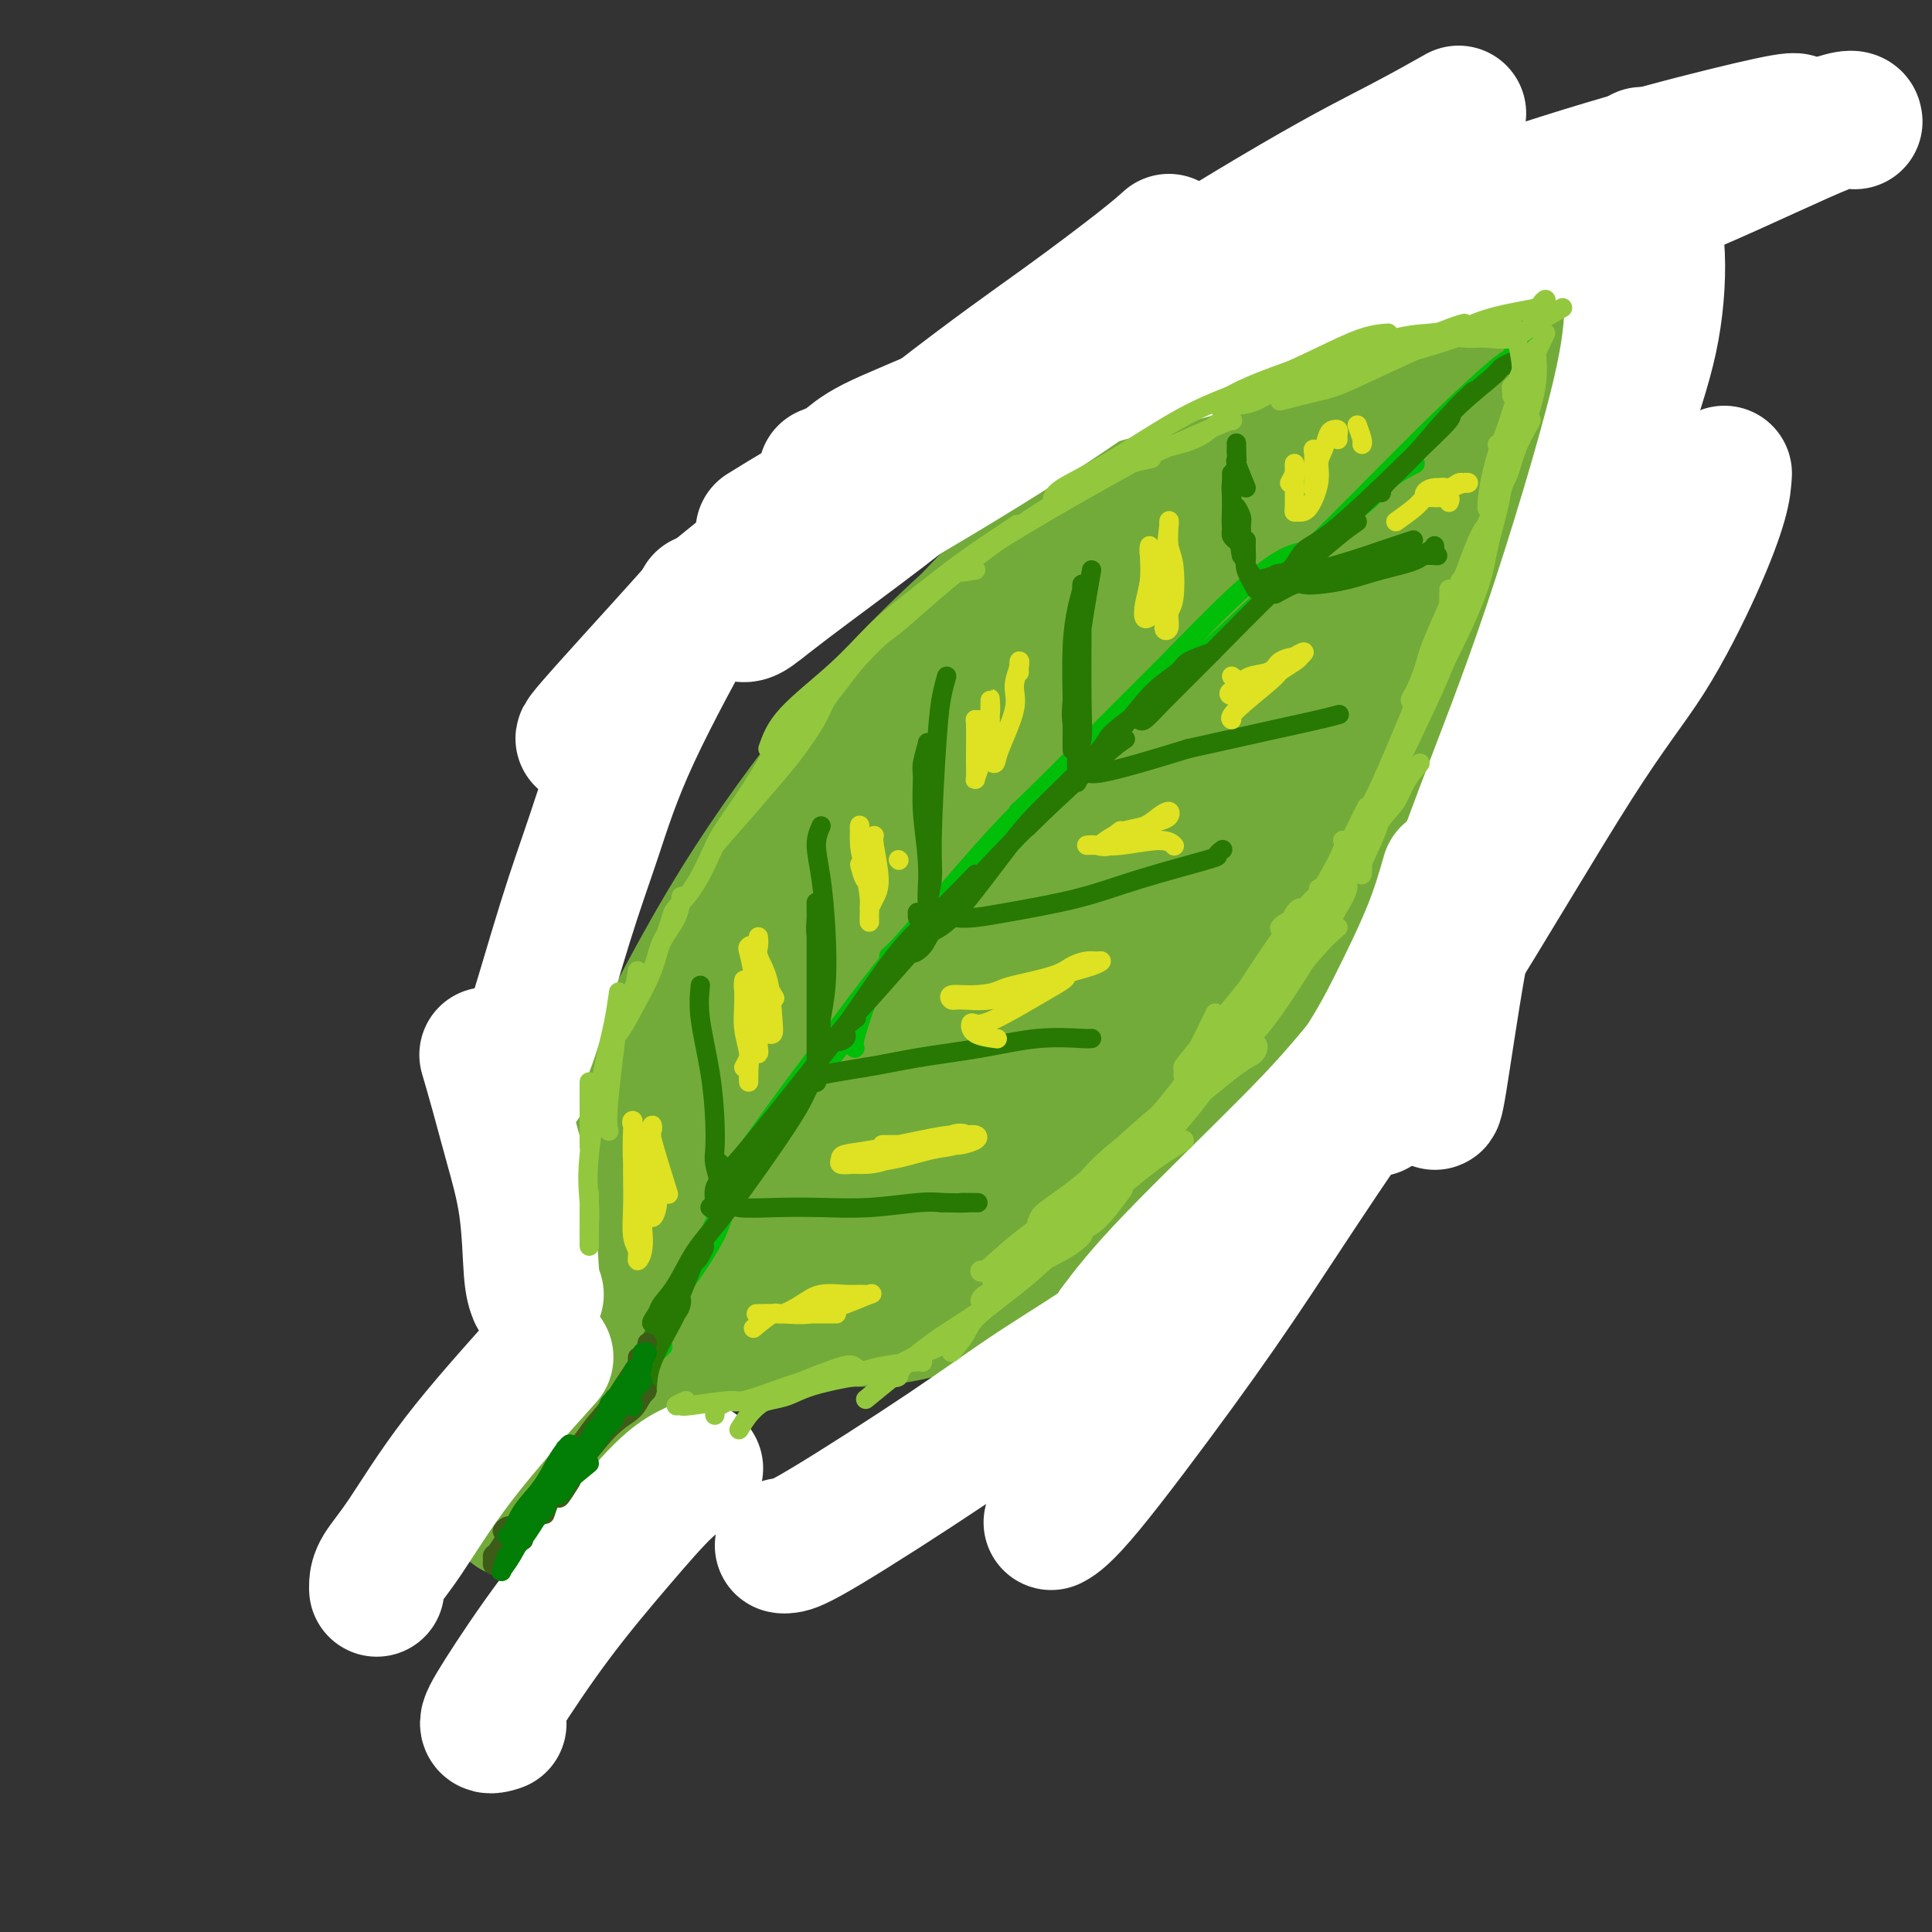 <svg viewBox='0 0 400 400' version='1.1' xmlns='http://www.w3.org/2000/svg' xmlns:xlink='http://www.w3.org/1999/xlink'><rect x="0" y="0" width="400" height="400" fill="#333333" stroke="none"/><g fill='none' stroke='rgb(115,171,58)' stroke-width='28' stroke-linecap='round' stroke-linejoin='round'><path d='M301,74c0.079,1.325 0.157,2.651 0,4c-0.157,1.349 -0.551,2.722 -1,4c-0.449,1.278 -0.955,2.463 -2,6c-1.045,3.537 -2.630,9.427 -9,21c-6.370,11.573 -17.526,28.828 -26,42c-8.474,13.172 -14.265,22.261 -21,32c-6.735,9.739 -14.414,20.129 -22,29c-7.586,8.871 -15.079,16.222 -21,22c-5.921,5.778 -10.269,9.983 -15,12c-4.731,2.017 -9.846,1.848 -13,-1c-3.154,-2.848 -4.349,-8.374 -4,-16c0.349,-7.626 2.241,-17.353 4,-26c1.759,-8.647 3.384,-16.213 12,-29c8.616,-12.787 24.221,-30.795 36,-43c11.779,-12.205 19.730,-18.606 29,-26c9.270,-7.394 19.859,-15.782 29,-22c9.141,-6.218 16.834,-10.268 22,-13c5.166,-2.732 7.804,-4.146 10,-4c2.196,0.146 3.950,1.852 4,6c0.050,4.148 -1.603,10.738 -5,19c-3.397,8.262 -8.537,18.194 -13,27c-4.463,8.806 -8.249,16.484 -18,30c-9.751,13.516 -25.467,32.870 -36,45c-10.533,12.130 -15.881,17.035 -22,22c-6.119,4.965 -13.007,9.988 -18,13c-4.993,3.012 -8.089,4.013 -11,4c-2.911,-0.013 -5.636,-1.039 -6,-8c-0.364,-6.961 1.634,-19.855 5,-30c3.366,-10.145 8.098,-17.539 14,-27c5.902,-9.461 12.972,-20.989 21,-31c8.028,-10.011 17.014,-18.506 26,-27'/><path d='M250,109c10.858,-9.388 25.002,-19.360 33,-24c7.998,-4.640 9.849,-3.950 12,-4c2.151,-0.050 4.601,-0.841 5,2c0.399,2.841 -1.255,9.315 -4,18c-2.745,8.685 -6.583,19.580 -11,29c-4.417,9.420 -9.415,17.366 -19,32c-9.585,14.634 -23.757,35.958 -33,48c-9.243,12.042 -13.558,14.804 -17,18c-3.442,3.196 -6.010,6.826 -7,4c-0.990,-2.826 -0.400,-12.110 2,-23c2.400,-10.890 6.612,-23.388 12,-36c5.388,-12.612 11.954,-25.339 19,-37c7.046,-11.661 14.571,-22.258 22,-31c7.429,-8.742 14.760,-15.631 21,-21c6.240,-5.369 11.388,-9.218 15,-10c3.612,-0.782 5.686,1.504 5,7c-0.686,5.496 -4.134,14.202 -8,23c-3.866,8.798 -8.151,17.689 -17,32c-8.849,14.311 -22.263,34.041 -31,46c-8.737,11.959 -12.797,16.146 -16,20c-3.203,3.854 -5.548,7.376 -7,9c-1.452,1.624 -2.012,1.352 -2,-2c0.012,-3.352 0.597,-9.784 2,-18c1.403,-8.216 3.626,-18.217 10,-31c6.374,-12.783 16.900,-28.347 25,-38c8.100,-9.653 13.774,-13.396 19,-17c5.226,-3.604 10.002,-7.071 13,-9c2.998,-1.929 4.216,-2.321 4,0c-0.216,2.321 -1.866,7.356 -6,15c-4.134,7.644 -10.753,17.898 -18,28c-7.247,10.102 -15.124,20.051 -23,30'/><path d='M250,169c-7.409,9.294 -14.432,17.529 -22,24c-7.568,6.471 -15.681,11.176 -20,13c-4.319,1.824 -4.842,0.765 -4,-3c0.842,-3.765 3.051,-10.236 6,-17c2.949,-6.764 6.640,-13.821 13,-23c6.360,-9.179 15.389,-20.480 19,-25c3.611,-4.520 1.806,-2.260 0,0'/><path d='M312,69c0.170,2.924 0.340,5.847 1,8c0.660,2.153 1.810,3.535 3,11c1.190,7.465 2.419,21.013 1,32c-1.419,10.987 -5.485,19.412 -9,29c-3.515,9.588 -6.477,20.338 -10,31c-3.523,10.662 -7.606,21.237 -12,30c-4.394,8.763 -9.097,15.716 -13,21c-3.903,5.284 -7.005,8.901 -9,9c-1.995,0.099 -2.883,-3.319 -4,-8c-1.117,-4.681 -2.462,-10.623 -3,-13c-0.538,-2.377 -0.269,-1.188 0,0'/><path d='M300,127c-0.148,0.131 -0.297,0.262 0,4c0.297,3.738 1.038,11.084 0,19c-1.038,7.916 -3.856,16.402 -9,30c-5.144,13.598 -12.614,32.307 -19,44c-6.386,11.693 -11.687,16.371 -17,21c-5.313,4.629 -10.636,9.210 -15,12c-4.364,2.790 -7.768,3.789 -10,5c-2.232,1.211 -3.293,2.634 -5,0c-1.707,-2.634 -4.059,-9.324 -5,-12c-0.941,-2.676 -0.470,-1.338 0,0'/><path d='M267,211c-0.183,0.244 -0.366,0.489 -6,7c-5.634,6.511 -16.718,19.289 -25,27c-8.282,7.711 -13.762,10.353 -20,14c-6.238,3.647 -13.232,8.297 -21,11c-7.768,2.703 -16.308,3.459 -20,3c-3.692,-0.459 -2.536,-2.133 -1,-5c1.536,-2.867 3.452,-6.926 6,-10c2.548,-3.074 5.728,-5.164 7,-6c1.272,-0.836 0.636,-0.418 0,0'/><path d='M226,237c-7.647,6.267 -15.294,12.534 -22,18c-6.706,5.466 -12.470,10.130 -18,13c-5.530,2.870 -10.825,3.945 -15,5c-4.175,1.055 -7.230,2.089 -9,2c-1.770,-0.089 -2.256,-1.303 -3,-2c-0.744,-0.697 -1.746,-0.878 3,-6c4.746,-5.122 15.239,-15.187 22,-21c6.761,-5.813 9.789,-7.375 11,-8c1.211,-0.625 0.606,-0.312 0,0'/><path d='M267,80c-2.790,-0.385 -5.580,-0.771 -7,-1c-1.420,-0.229 -1.469,-0.302 -5,2c-3.531,2.302 -10.545,6.978 -18,13c-7.455,6.022 -15.352,13.389 -23,21c-7.648,7.611 -15.047,15.465 -22,23c-6.953,7.535 -13.462,14.752 -19,23c-5.538,8.248 -10.106,17.528 -11,22c-0.894,4.472 1.888,4.135 3,4c1.112,-0.135 0.556,-0.067 0,0'/><path d='M260,92c-1.240,-0.506 -2.480,-1.012 -5,0c-2.520,1.012 -6.318,3.540 -11,6c-4.682,2.460 -10.246,4.850 -19,11c-8.754,6.150 -20.699,16.060 -30,25c-9.301,8.940 -15.959,16.910 -23,26c-7.041,9.090 -14.467,19.300 -22,32c-7.533,12.700 -15.174,27.889 -19,36c-3.826,8.111 -3.838,9.145 -2,9c1.838,-0.145 5.525,-1.470 7,-2c1.475,-0.530 0.737,-0.265 0,0'/><path d='M221,117c-1.995,0.264 -3.990,0.529 -6,2c-2.010,1.471 -4.034,4.149 -6,6c-1.966,1.851 -3.872,2.874 -9,9c-5.128,6.126 -13.477,17.353 -21,28c-7.523,10.647 -14.219,20.713 -22,35c-7.781,14.287 -16.648,32.794 -21,43c-4.352,10.206 -4.188,12.110 -4,14c0.188,1.890 0.401,3.764 1,4c0.599,0.236 1.584,-1.167 3,-3c1.416,-1.833 3.262,-4.095 4,-5c0.738,-0.905 0.369,-0.452 0,0'/><path d='M175,175c-2.821,2.252 -5.643,4.504 -8,7c-2.357,2.496 -4.250,5.235 -6,8c-1.750,2.765 -3.356,5.555 -7,11c-3.644,5.445 -9.326,13.546 -14,24c-4.674,10.454 -8.341,23.263 -10,30c-1.659,6.737 -1.311,7.404 -1,8c0.311,0.596 0.584,1.122 2,0c1.416,-1.122 3.976,-3.892 5,-5c1.024,-1.108 0.512,-0.554 0,0'/><path d='M157,198c3.108,-4.654 6.217,-9.308 9,-13c2.783,-3.692 5.242,-6.424 8,-10c2.758,-3.576 5.816,-7.998 10,-13c4.184,-5.002 9.493,-10.586 16,-17c6.507,-6.414 14.210,-13.660 21,-20c6.790,-6.340 12.667,-11.774 22,-19c9.333,-7.226 22.122,-16.244 30,-22c7.878,-5.756 10.846,-8.249 13,-10c2.154,-1.751 3.495,-2.758 5,-4c1.505,-1.242 3.174,-2.719 3,-3c-0.174,-0.281 -2.193,0.634 -3,1c-0.807,0.366 -0.404,0.183 0,0'/><path d='M239,100c1.120,-1.982 2.240,-3.963 3,-5c0.760,-1.037 1.158,-1.128 4,-3c2.842,-1.872 8.126,-5.525 13,-8c4.874,-2.475 9.338,-3.774 15,-6c5.662,-2.226 12.523,-5.381 17,-7c4.477,-1.619 6.571,-1.702 8,-2c1.429,-0.298 2.192,-0.811 3,-1c0.808,-0.189 1.659,-0.054 2,0c0.341,0.054 0.170,0.027 0,0'/><path d='M250,91c2.242,-1.763 4.483,-3.525 7,-5c2.517,-1.475 5.309,-2.661 8,-4c2.691,-1.339 5.282,-2.831 10,-5c4.718,-2.169 11.564,-5.014 17,-7c5.436,-1.986 9.464,-3.112 12,-3c2.536,0.112 3.582,1.460 4,2c0.418,0.540 0.209,0.270 0,0'/><path d='M269,94c-4.452,4.289 -8.905,8.577 -14,13c-5.095,4.423 -10.834,8.980 -22,20c-11.166,11.020 -27.759,28.501 -39,42c-11.241,13.499 -17.131,23.015 -24,33c-6.869,9.985 -14.717,20.439 -20,29c-5.283,8.561 -7.999,15.228 -9,19c-1.001,3.772 -0.286,4.649 0,5c0.286,0.351 0.143,0.175 0,0'/><path d='M205,178c-3.903,3.705 -7.805,7.409 -13,13c-5.195,5.591 -11.682,13.068 -17,20c-5.318,6.932 -9.466,13.318 -15,22c-5.534,8.682 -12.452,19.661 -16,26c-3.548,6.339 -3.724,8.039 -4,9c-0.276,0.961 -0.651,1.182 0,1c0.651,-0.182 2.329,-0.766 3,-1c0.671,-0.234 0.336,-0.117 0,0'/><path d='M175,211c-2.251,2.669 -4.502,5.339 -6,7c-1.498,1.661 -2.243,2.315 -5,7c-2.757,4.685 -7.524,13.401 -11,20c-3.476,6.599 -5.660,11.081 -7,14c-1.340,2.919 -1.837,4.274 -2,5c-0.163,0.726 0.008,0.824 0,1c-0.008,0.176 -0.194,0.432 0,0c0.194,-0.432 0.770,-1.552 1,-2c0.230,-0.448 0.115,-0.224 0,0'/><path d='M148,246c-1.609,2.603 -3.219,5.206 -4,9c-0.781,3.794 -0.735,8.780 -1,12c-0.265,3.220 -0.841,4.675 0,6c0.841,1.325 3.097,2.522 4,3c0.903,0.478 0.451,0.239 0,0'/><path d='M167,254c-1.241,0.424 -2.482,0.848 -5,3c-2.518,2.152 -6.313,6.032 -11,11c-4.687,4.968 -10.267,11.023 -16,17c-5.733,5.977 -11.618,11.876 -16,16c-4.382,4.124 -7.260,6.472 -9,8c-1.740,1.528 -2.343,2.234 -3,3c-0.657,0.766 -1.369,1.591 1,-1c2.369,-2.591 7.820,-8.597 10,-11c2.180,-2.403 1.090,-1.201 0,0'/></g>
<g fill='none' stroke='rgb(255,255,255)' stroke-width='28' stroke-linecap='round' stroke-linejoin='round'><path d='M144,304c-1.716,0.813 -3.432,1.627 -6,4c-2.568,2.373 -5.987,6.307 -10,11c-4.013,4.693 -8.619,10.147 -13,16c-4.381,5.853 -8.535,12.105 -11,16c-2.465,3.895 -3.241,5.433 -3,6c0.241,0.567 1.497,0.162 2,0c0.503,-0.162 0.251,-0.081 0,0'/><path d='M113,281c-6.506,7.254 -13.011,14.508 -18,21c-4.989,6.492 -8.461,12.223 -11,16c-2.539,3.777 -4.144,5.600 -5,7c-0.856,1.400 -0.961,2.377 -1,3c-0.039,0.623 -0.011,0.892 0,1c0.011,0.108 0.006,0.054 0,0'/><path d='M111,268c-0.380,-0.961 -0.761,-1.922 -1,-5c-0.239,-3.078 -0.338,-8.272 -1,-13c-0.662,-4.728 -1.889,-8.989 -3,-13c-1.111,-4.011 -2.107,-7.772 -3,-11c-0.893,-3.228 -1.684,-5.922 -2,-7c-0.316,-1.078 -0.158,-0.539 0,0'/><path d='M108,224c-0.053,-2.130 -0.106,-4.260 0,-5c0.106,-0.740 0.370,-0.090 2,-5c1.630,-4.910 4.625,-15.379 7,-23c2.375,-7.621 4.132,-12.393 6,-18c1.868,-5.607 3.849,-12.048 8,-21c4.151,-8.952 10.472,-20.415 13,-25c2.528,-4.585 1.264,-2.293 0,0'/><path d='M357,98c-0.087,1.543 -0.174,3.085 -1,6c-0.826,2.915 -2.392,7.202 -5,13c-2.608,5.798 -6.257,13.108 -10,19c-3.743,5.892 -7.581,10.366 -15,22c-7.419,11.634 -18.420,30.429 -27,44c-8.580,13.571 -14.741,21.917 -21,31c-6.259,9.083 -12.616,18.904 -18,27c-5.384,8.096 -9.794,14.469 -16,23c-6.206,8.531 -14.209,19.220 -19,25c-4.791,5.780 -6.369,6.651 -7,7c-0.631,0.349 -0.316,0.174 0,0'/><path d='M256,254c-3.196,2.736 -6.392,5.472 -10,9c-3.608,3.528 -7.628,7.849 -13,12c-5.372,4.151 -12.094,8.131 -18,12c-5.906,3.869 -10.994,7.625 -19,13c-8.006,5.375 -18.929,12.369 -25,16c-6.071,3.631 -7.288,3.901 -8,4c-0.712,0.099 -0.918,0.028 -1,0c-0.082,-0.028 -0.041,-0.014 0,0'/><path d='M231,275c2.710,-3.576 5.419,-7.152 12,-14c6.581,-6.848 17.032,-16.970 24,-24c6.968,-7.030 10.453,-10.970 17,-19c6.547,-8.030 16.156,-20.152 20,-25c3.844,-4.848 1.922,-2.424 0,0'/><path d='M171,98c1.376,-0.547 2.752,-1.095 4,-2c1.248,-0.905 2.370,-2.168 6,-4c3.630,-1.832 9.770,-4.233 23,-10c13.230,-5.767 33.551,-14.899 49,-21c15.449,-6.101 26.027,-9.172 38,-13c11.973,-3.828 25.341,-8.412 37,-12c11.659,-3.588 21.610,-6.178 29,-8c7.390,-1.822 12.220,-2.875 14,-3c1.780,-0.125 0.508,0.679 0,1c-0.508,0.321 -0.254,0.161 0,0'/><path d='M158,110c2.662,-1.656 5.325,-3.311 10,-6c4.675,-2.689 11.364,-6.410 18,-10c6.636,-3.590 13.219,-7.047 25,-11c11.781,-3.953 28.761,-8.402 42,-12c13.239,-3.598 22.738,-6.344 34,-10c11.262,-3.656 24.286,-8.223 35,-12c10.714,-3.777 19.119,-6.765 29,-11c9.881,-4.235 21.237,-9.717 27,-12c5.763,-2.283 5.932,-1.367 6,-1c0.068,0.367 0.034,0.183 0,0'/><path d='M340,32c0.484,1.998 0.968,3.995 1,5c0.032,1.005 -0.388,1.016 0,3c0.388,1.984 1.585,5.940 2,11c0.415,5.060 0.047,11.225 -1,17c-1.047,5.775 -2.774,11.160 -7,24c-4.226,12.840 -10.950,33.136 -16,48c-5.050,14.864 -8.425,24.298 -11,33c-2.575,8.702 -4.350,16.673 -6,26c-1.650,9.327 -3.175,20.011 -4,25c-0.825,4.989 -0.950,4.283 -1,4c-0.050,-0.283 -0.025,-0.141 0,0'/><path d='M340,51c-0.839,3.986 -1.678,7.971 -2,12c-0.322,4.029 -0.127,8.101 -3,20c-2.873,11.899 -8.816,31.623 -14,47c-5.184,15.377 -9.610,26.405 -14,38c-4.390,11.595 -8.744,23.757 -12,33c-3.256,9.243 -5.415,15.565 -7,20c-1.585,4.435 -2.596,6.981 -3,8c-0.404,1.019 -0.202,0.509 0,0'/><path d='M300,181c-1.063,3.696 -2.126,7.392 -4,12c-1.874,4.608 -4.560,10.130 -7,15c-2.440,4.870 -4.634,9.090 -10,17c-5.366,7.910 -13.902,19.512 -18,25c-4.098,5.488 -3.757,4.862 -6,7c-2.243,2.138 -7.069,7.039 -9,9c-1.931,1.961 -0.965,0.980 0,0'/><path d='M242,50c-1.234,1.114 -2.468,2.227 -6,5c-3.532,2.773 -9.363,7.205 -16,12c-6.637,4.795 -14.079,9.953 -27,20c-12.921,10.047 -31.321,24.982 -40,32c-8.679,7.018 -7.635,6.118 -12,11c-4.365,4.882 -14.137,15.545 -18,20c-3.863,4.455 -1.818,2.701 -1,2c0.818,-0.701 0.409,-0.351 0,0'/><path d='M209,88c-4.568,2.655 -9.136,5.310 -13,8c-3.864,2.690 -7.025,5.416 -13,10c-5.975,4.584 -14.766,11.025 -20,15c-5.234,3.975 -6.912,5.483 -8,6c-1.088,0.517 -1.585,0.044 -2,0c-0.415,-0.044 -0.747,0.343 1,-1c1.747,-1.343 5.572,-4.414 10,-8c4.428,-3.586 9.459,-7.685 16,-13c6.541,-5.315 14.591,-11.845 22,-18c7.409,-6.155 14.176,-11.934 26,-20c11.824,-8.066 28.705,-18.420 40,-25c11.295,-6.580 17.002,-9.387 22,-12c4.998,-2.613 9.285,-5.032 11,-6c1.715,-0.968 0.857,-0.484 0,0'/><path d='M171,110c-0.332,1.067 -0.665,2.134 7,-2c7.665,-4.134 23.327,-13.470 35,-21c11.673,-7.530 19.356,-13.256 28,-19c8.644,-5.744 18.250,-11.508 26,-16c7.750,-4.492 13.643,-7.712 16,-9c2.357,-1.288 1.179,-0.644 0,0'/></g>
<g fill='none' stroke='rgb(115,171,58)' stroke-width='28' stroke-linecap='round' stroke-linejoin='round'><path d='M277,151c-1.413,1.604 -2.826,3.207 -4,5c-1.174,1.793 -2.109,3.774 -4,7c-1.891,3.226 -4.739,7.697 -7,11c-2.261,3.303 -3.935,5.437 -5,7c-1.065,1.563 -1.522,2.553 -2,3c-0.478,0.447 -0.978,0.350 -1,0c-0.022,-0.350 0.432,-0.952 1,-2c0.568,-1.048 1.248,-2.540 3,-5c1.752,-2.460 4.576,-5.887 6,-8c1.424,-2.113 1.449,-2.912 2,-4c0.551,-1.088 1.627,-2.467 2,-3c0.373,-0.533 0.042,-0.222 0,0c-0.042,0.222 0.207,0.353 0,1c-0.207,0.647 -0.868,1.810 -2,4c-1.132,2.190 -2.734,5.407 -4,8c-1.266,2.593 -2.195,4.563 -3,6c-0.805,1.437 -1.487,2.340 -2,3c-0.513,0.660 -0.859,1.076 -1,1c-0.141,-0.076 -0.078,-0.643 0,-1c0.078,-0.357 0.172,-0.502 0,-1c-0.172,-0.498 -0.610,-1.349 0,-2c0.610,-0.651 2.266,-1.101 3,-2c0.734,-0.899 0.545,-2.245 1,-3c0.455,-0.755 1.553,-0.918 2,-1c0.447,-0.082 0.244,-0.084 0,0c-0.244,0.084 -0.527,0.253 -1,2c-0.473,1.747 -1.135,5.070 -2,7c-0.865,1.930 -1.932,2.465 -3,3'/><path d='M256,187c-0.842,2.159 -0.948,2.058 -1,2c-0.052,-0.058 -0.050,-0.073 0,0c0.050,0.073 0.149,0.235 0,0c-0.149,-0.235 -0.544,-0.866 0,-2c0.544,-1.134 2.028,-2.772 3,-4c0.972,-1.228 1.432,-2.047 2,-3c0.568,-0.953 1.246,-2.039 2,-3c0.754,-0.961 1.586,-1.798 2,-2c0.414,-0.202 0.409,0.229 0,1c-0.409,0.771 -1.223,1.882 -2,3c-0.777,1.118 -1.516,2.242 -2,3c-0.484,0.758 -0.712,1.150 -1,2c-0.288,0.850 -0.636,2.158 -1,3c-0.364,0.842 -0.743,1.217 -1,1c-0.257,-0.217 -0.391,-1.026 0,-2c0.391,-0.974 1.307,-2.114 2,-3c0.693,-0.886 1.163,-1.518 2,-3c0.837,-1.482 2.041,-3.814 3,-5c0.959,-1.186 1.672,-1.227 2,-1c0.328,0.227 0.271,0.721 0,1c-0.271,0.279 -0.756,0.342 -1,1c-0.244,0.658 -0.247,1.910 -1,3c-0.753,1.090 -2.255,2.016 -3,3c-0.745,0.984 -0.732,2.025 -1,3c-0.268,0.975 -0.818,1.883 -1,2c-0.182,0.117 0.004,-0.557 0,-1c-0.004,-0.443 -0.197,-0.655 0,-1c0.197,-0.345 0.784,-0.824 1,-1c0.216,-0.176 0.062,-0.050 0,0c-0.062,0.050 -0.031,0.025 0,0'/><path d='M260,184c-0.635,1.682 -0.224,1.388 0,2c0.224,0.612 0.260,2.131 0,3c-0.260,0.869 -0.816,1.087 -1,1c-0.184,-0.087 0.003,-0.479 0,-1c-0.003,-0.521 -0.195,-1.170 0,-2c0.195,-0.830 0.778,-1.841 1,-2c0.222,-0.159 0.084,0.536 0,1c-0.084,0.464 -0.114,0.699 0,1c0.114,0.301 0.371,0.668 0,1c-0.371,0.332 -1.369,0.628 -2,1c-0.631,0.372 -0.895,0.821 -1,1c-0.105,0.179 -0.053,0.090 0,0'/></g>
<g fill='none' stroke='rgb(115,171,58)' stroke-width='4' stroke-linecap='round' stroke-linejoin='round'><path d='M317,73c-1.601,0.413 -3.201,0.826 -4,1c-0.799,0.174 -0.796,0.110 -1,0c-0.204,-0.110 -0.615,-0.267 -2,1c-1.385,1.267 -3.742,3.958 -7,7c-3.258,3.042 -7.416,6.434 -10,9c-2.584,2.566 -3.596,4.304 -4,5c-0.404,0.696 -0.202,0.348 0,0'/><path d='M311,74c-1.727,1.703 -3.455,3.406 -5,5c-1.545,1.594 -2.908,3.079 -7,7c-4.092,3.921 -10.914,10.279 -15,14c-4.086,3.721 -5.438,4.804 -7,6c-1.562,1.196 -3.336,2.506 -5,4c-1.664,1.494 -3.219,3.174 -4,4c-0.781,0.826 -0.787,0.799 0,0c0.787,-0.799 2.368,-2.371 3,-3c0.632,-0.629 0.316,-0.314 0,0'/><path d='M297,91c-1.521,1.116 -3.043,2.232 -4,3c-0.957,0.768 -1.351,1.187 -2,2c-0.649,0.813 -1.555,2.019 -4,4c-2.445,1.981 -6.428,4.737 -10,8c-3.572,3.263 -6.731,7.032 -10,10c-3.269,2.968 -6.648,5.134 -8,6c-1.352,0.866 -0.676,0.433 0,0'/></g>
<g fill='none' stroke='rgb(1,190,9)' stroke-width='4' stroke-linecap='round' stroke-linejoin='round'><path d='M319,70c-2.012,0.609 -4.025,1.218 -5,2c-0.975,0.782 -0.914,1.738 -1,2c-0.086,0.262 -0.321,-0.168 -3,2c-2.679,2.168 -7.804,6.935 -13,12c-5.196,5.065 -10.465,10.430 -15,15c-4.535,4.570 -8.336,8.346 -10,10c-1.664,1.654 -1.190,1.187 -1,1c0.190,-0.187 0.095,-0.093 0,0'/><path d='M293,96c-1.794,0.923 -3.588,1.847 -5,3c-1.412,1.153 -2.441,2.537 -4,4c-1.559,1.463 -3.647,3.005 -9,8c-5.353,4.995 -13.970,13.443 -20,19c-6.030,5.557 -9.472,8.221 -12,10c-2.528,1.779 -4.142,2.671 -5,3c-0.858,0.329 -0.959,0.094 -1,0c-0.041,-0.094 -0.020,-0.047 0,0'/><path d='M271,114c-1.716,0.252 -3.431,0.504 -6,2c-2.569,1.496 -5.991,4.238 -10,8c-4.009,3.762 -8.605,8.546 -13,13c-4.395,4.454 -8.589,8.577 -14,14c-5.411,5.423 -12.038,12.144 -15,15c-2.962,2.856 -2.259,1.846 -2,2c0.259,0.154 0.074,1.473 0,2c-0.074,0.527 -0.037,0.264 0,0'/><path d='M243,140c-1.252,1.557 -2.503,3.115 -5,5c-2.497,1.885 -6.238,4.098 -11,8c-4.762,3.902 -10.544,9.494 -15,14c-4.456,4.506 -7.586,7.926 -12,13c-4.414,5.074 -10.111,11.803 -13,15c-2.889,3.197 -2.970,2.861 -3,3c-0.030,0.139 -0.009,0.754 0,1c0.009,0.246 0.004,0.123 0,0'/><path d='M210,174c-3.642,2.135 -7.285,4.271 -10,7c-2.715,2.729 -4.503,6.052 -7,9c-2.497,2.948 -5.702,5.522 -8,8c-2.298,2.478 -3.688,4.860 -5,8c-1.312,3.140 -2.546,7.038 -3,9c-0.454,1.962 -0.130,1.989 0,2c0.130,0.011 0.065,0.005 0,0'/><path d='M198,189c-1.459,0.369 -2.918,0.739 -5,2c-2.082,1.261 -4.786,3.414 -8,7c-3.214,3.586 -6.939,8.604 -11,14c-4.061,5.396 -8.460,11.168 -12,16c-3.540,4.832 -6.223,8.723 -8,11c-1.777,2.277 -2.647,2.939 -3,4c-0.353,1.061 -0.187,2.522 0,3c0.187,0.478 0.397,-0.025 1,-1c0.603,-0.975 1.601,-2.421 2,-3c0.399,-0.579 0.200,-0.289 0,0'/><path d='M175,215c-0.829,1.392 -1.657,2.783 -3,4c-1.343,1.217 -3.200,2.259 -5,5c-1.800,2.741 -3.544,7.179 -6,11c-2.456,3.821 -5.623,7.023 -8,10c-2.377,2.977 -3.964,5.729 -5,8c-1.036,2.271 -1.521,4.062 -2,5c-0.479,0.938 -0.953,1.025 -1,1c-0.047,-0.025 0.334,-0.161 1,-1c0.666,-0.839 1.619,-2.383 2,-3c0.381,-0.617 0.191,-0.309 0,0'/><path d='M155,243c-1.067,1.867 -2.135,3.735 -3,5c-0.865,1.265 -1.528,1.928 -2,3c-0.472,1.072 -0.754,2.552 -2,5c-1.246,2.448 -3.456,5.863 -5,8c-1.544,2.137 -2.423,2.997 -3,4c-0.577,1.003 -0.852,2.149 -1,3c-0.148,0.851 -0.169,1.407 0,1c0.169,-0.407 0.528,-1.777 1,-3c0.472,-1.223 1.056,-2.301 1,-2c-0.056,0.301 -0.752,1.979 -1,3c-0.248,1.021 -0.049,1.384 -1,3c-0.951,1.616 -3.052,4.484 -4,6c-0.948,1.516 -0.744,1.681 -1,2c-0.256,0.319 -0.972,0.793 -1,1c-0.028,0.207 0.632,0.148 1,0c0.368,-0.148 0.445,-0.386 1,-1c0.555,-0.614 1.587,-1.604 2,-2c0.413,-0.396 0.206,-0.198 0,0'/></g>
<g fill='none' stroke='rgb(39,121,4)' stroke-width='4' stroke-linecap='round' stroke-linejoin='round'><path d='M315,74c-1.654,0.770 -3.309,1.540 -4,2c-0.691,0.460 -0.420,0.610 -2,2c-1.580,1.390 -5.012,4.019 -8,7c-2.988,2.981 -5.533,6.315 -8,9c-2.467,2.685 -4.857,4.723 -6,6c-1.143,1.277 -1.041,1.793 -1,2c0.041,0.207 0.020,0.103 0,0'/><path d='M305,81c-1.674,1.563 -3.347,3.126 -4,4c-0.653,0.874 -0.285,1.058 -1,2c-0.715,0.942 -2.515,2.643 -7,7c-4.485,4.357 -11.657,11.371 -16,15c-4.343,3.629 -5.857,3.873 -7,5c-1.143,1.127 -1.915,3.137 -3,4c-1.085,0.863 -2.485,0.578 -3,1c-0.515,0.422 -0.147,1.549 0,2c0.147,0.451 0.074,0.225 0,0'/><path d='M281,108c-1.127,0.787 -2.254,1.574 -4,3c-1.746,1.426 -4.110,3.490 -6,5c-1.890,1.510 -3.305,2.467 -7,6c-3.695,3.533 -9.671,9.641 -14,14c-4.329,4.359 -7.013,6.968 -9,9c-1.987,2.032 -3.278,3.486 -4,4c-0.722,0.514 -0.874,0.086 -1,0c-0.126,-0.086 -0.226,0.169 0,0c0.226,-0.169 0.779,-0.763 1,-1c0.221,-0.237 0.111,-0.119 0,0'/><path d='M251,135c-2.005,0.701 -4.011,1.402 -5,2c-0.989,0.598 -0.962,1.092 -2,2c-1.038,0.908 -3.142,2.231 -5,4c-1.858,1.769 -3.472,3.984 -6,7c-2.528,3.016 -5.970,6.833 -9,10c-3.030,3.167 -5.647,5.684 -7,7c-1.353,1.316 -1.441,1.431 -2,2c-0.559,0.569 -1.588,1.591 -2,2c-0.412,0.409 -0.206,0.204 0,0'/><path d='M235,148c-2.033,1.496 -4.066,2.993 -5,4c-0.934,1.007 -0.768,1.525 -3,4c-2.232,2.475 -6.862,6.907 -10,10c-3.138,3.093 -4.785,4.847 -8,9c-3.215,4.153 -7.999,10.706 -11,14c-3.001,3.294 -4.218,3.330 -5,4c-0.782,0.670 -1.127,1.973 -2,3c-0.873,1.027 -2.273,1.776 -2,1c0.273,-0.776 2.221,-3.079 3,-4c0.779,-0.921 0.390,-0.461 0,0'/><path d='M233,153c-0.887,0.571 -1.775,1.143 -5,4c-3.225,2.857 -8.789,8.000 -13,12c-4.211,4.000 -7.069,6.856 -10,10c-2.931,3.144 -5.936,6.577 -9,10c-3.064,3.423 -6.186,6.835 -9,10c-2.814,3.165 -5.321,6.084 -8,9c-2.679,2.916 -5.530,5.828 -6,7c-0.470,1.172 1.441,0.603 2,0c0.559,-0.603 -0.234,-1.239 0,-2c0.234,-0.761 1.495,-1.646 2,-2c0.505,-0.354 0.252,-0.177 0,0'/><path d='M202,181c-2.723,2.826 -5.445,5.653 -8,8c-2.555,2.347 -4.941,4.216 -8,8c-3.059,3.784 -6.790,9.484 -10,14c-3.210,4.516 -5.898,7.847 -10,13c-4.102,5.153 -9.619,12.128 -13,16c-3.381,3.872 -4.627,4.642 -5,6c-0.373,1.358 0.128,3.303 0,4c-0.128,0.697 -0.885,0.146 -1,0c-0.115,-0.146 0.411,0.114 1,0c0.589,-0.114 1.240,-0.602 2,-2c0.760,-1.398 1.630,-3.707 3,-6c1.370,-2.293 3.240,-4.571 5,-7c1.760,-2.429 3.409,-5.007 5,-7c1.591,-1.993 3.123,-3.399 4,-4c0.877,-0.601 1.099,-0.397 1,0c-0.099,0.397 -0.518,0.987 -1,2c-0.482,1.013 -1.026,2.449 -4,7c-2.974,4.551 -8.379,12.216 -12,17c-3.621,4.784 -5.460,6.688 -7,9c-1.540,2.312 -2.781,5.032 -4,7c-1.219,1.968 -2.415,3.185 -3,4c-0.585,0.815 -0.557,1.229 -1,2c-0.443,0.771 -1.355,1.899 -1,2c0.355,0.101 1.979,-0.827 3,-2c1.021,-1.173 1.439,-2.593 2,-4c0.561,-1.407 1.267,-2.802 2,-4c0.733,-1.198 1.495,-2.199 2,-3c0.505,-0.801 0.752,-1.400 1,-2'/><path d='M145,259c1.605,-2.157 0.616,-0.049 0,1c-0.616,1.049 -0.860,1.040 -1,1c-0.140,-0.040 -0.174,-0.109 -1,2c-0.826,2.109 -2.442,6.398 -4,9c-1.558,2.602 -3.056,3.517 -4,5c-0.944,1.483 -1.332,3.535 -2,5c-0.668,1.465 -1.616,2.342 -2,3c-0.384,0.658 -0.203,1.097 0,1c0.203,-0.097 0.429,-0.729 1,-1c0.571,-0.271 1.488,-0.180 2,-1c0.512,-0.820 0.620,-2.550 1,-4c0.380,-1.450 1.031,-2.621 2,-4c0.969,-1.379 2.256,-2.965 3,-4c0.744,-1.035 0.946,-1.520 1,-2c0.054,-0.480 -0.038,-0.954 0,-1c0.038,-0.046 0.207,0.337 0,1c-0.207,0.663 -0.791,1.608 -1,2c-0.209,0.392 -0.043,0.232 -1,2c-0.957,1.768 -3.037,5.465 -4,8c-0.963,2.535 -0.808,3.909 -1,5c-0.192,1.091 -0.732,1.901 -1,2c-0.268,0.099 -0.264,-0.512 0,-1c0.264,-0.488 0.790,-0.854 1,-1c0.210,-0.146 0.105,-0.073 0,0'/><path d='M260,122c-0.845,-1.509 -1.691,-3.018 -2,-4c-0.309,-0.982 -0.083,-1.439 0,-2c0.083,-0.561 0.022,-1.228 0,-2c-0.022,-0.772 -0.006,-1.649 0,-2c0.006,-0.351 0.003,-0.175 0,0'/><path d='M257,115c-0.309,-2.093 -0.619,-4.185 -1,-5c-0.381,-0.815 -0.834,-0.352 -1,-1c-0.166,-0.648 -0.044,-2.409 0,-4c0.044,-1.591 0.012,-3.014 0,-4c-0.012,-0.986 -0.003,-1.535 0,-2c0.003,-0.465 0.001,-0.847 0,-1c-0.001,-0.153 -0.000,-0.076 0,0'/><path d='M258,101c-0.845,-2.092 -1.691,-4.184 -2,-5c-0.309,-0.816 -0.083,-0.356 0,-1c0.083,-0.644 0.023,-2.393 0,-3c-0.023,-0.607 -0.010,-0.072 0,0c0.010,0.072 0.017,-0.318 0,0c-0.017,0.318 -0.057,1.346 0,2c0.057,0.654 0.211,0.935 0,2c-0.211,1.065 -0.786,2.915 -1,4c-0.214,1.085 -0.068,1.404 0,3c0.068,1.596 0.056,4.470 0,6c-0.056,1.530 -0.158,1.715 0,2c0.158,0.285 0.574,0.671 1,1c0.426,0.329 0.860,0.602 1,0c0.140,-0.602 -0.015,-2.077 0,-3c0.015,-0.923 0.199,-1.294 0,-2c-0.199,-0.706 -0.779,-1.749 -1,-2c-0.221,-0.251 -0.081,0.288 0,1c0.081,0.712 0.102,1.596 0,2c-0.102,0.404 -0.329,0.329 0,2c0.329,1.671 1.212,5.087 2,7c0.788,1.913 1.481,2.323 2,3c0.519,0.677 0.862,1.622 1,2c0.138,0.378 0.069,0.189 0,0'/><path d='M261,120c1.455,-0.440 2.911,-0.880 4,-1c1.089,-0.120 1.813,0.080 3,0c1.187,-0.080 2.837,-0.438 5,-1c2.163,-0.562 4.837,-1.326 7,-2c2.163,-0.674 3.813,-1.258 6,-2c2.187,-0.742 4.911,-1.640 6,-2c1.089,-0.360 0.545,-0.180 0,0'/><path d='M264,123c1.518,-0.841 3.036,-1.681 4,-2c0.964,-0.319 1.374,-0.115 2,0c0.626,0.115 1.467,0.142 3,0c1.533,-0.142 3.760,-0.454 6,-1c2.240,-0.546 4.495,-1.327 7,-2c2.505,-0.673 5.260,-1.238 7,-2c1.740,-0.762 2.467,-1.720 3,-2c0.533,-0.280 0.874,0.117 1,0c0.126,-0.117 0.036,-0.748 0,-1c-0.036,-0.252 -0.018,-0.126 0,0'/><path d='M265,119c1.815,-0.332 3.629,-0.663 6,-1c2.371,-0.337 5.298,-0.679 8,-1c2.702,-0.321 5.178,-0.622 7,-1c1.822,-0.378 2.991,-0.832 5,-1c2.009,-0.168 4.860,-0.048 6,0c1.140,0.048 0.570,0.024 0,0'/><path d='M226,118c-0.619,3.504 -1.238,7.009 -2,12c-0.762,4.991 -1.668,11.469 -2,15c-0.332,3.531 -0.089,4.116 0,5c0.089,0.884 0.024,2.066 0,3c-0.024,0.934 -0.007,1.621 0,2c0.007,0.379 0.005,0.451 0,0c-0.005,-0.451 -0.012,-1.423 0,-3c0.012,-1.577 0.042,-3.759 0,-7c-0.042,-3.241 -0.155,-7.543 0,-11c0.155,-3.457 0.577,-6.071 1,-8c0.423,-1.929 0.845,-3.175 1,-4c0.155,-0.825 0.043,-1.229 0,-1c-0.043,0.229 -0.015,1.089 0,2c0.015,0.911 0.018,1.871 0,6c-0.018,4.129 -0.057,11.425 0,16c0.057,4.575 0.211,6.428 0,8c-0.211,1.572 -0.788,2.863 -1,4c-0.212,1.137 -0.058,2.119 0,3c0.058,0.881 0.022,1.661 0,2c-0.022,0.339 -0.029,0.236 0,0c0.029,-0.236 0.093,-0.604 0,-1c-0.093,-0.396 -0.343,-0.819 0,-1c0.343,-0.181 1.277,-0.121 2,0c0.723,0.121 1.233,0.302 3,0c1.767,-0.302 4.791,-1.086 8,-2c3.209,-0.914 6.605,-1.957 10,-3'/><path d='M246,155c7.154,-1.574 13.538,-3.010 18,-4c4.462,-0.990 7.000,-1.533 9,-2c2.000,-0.467 3.462,-0.856 4,-1c0.538,-0.144 0.154,-0.041 0,0c-0.154,0.041 -0.077,0.021 0,0'/><path d='M196,140c-0.342,1.215 -0.684,2.430 -1,4c-0.316,1.570 -0.607,3.494 -1,9c-0.393,5.506 -0.890,14.593 -1,20c-0.110,5.407 0.167,7.132 0,9c-0.167,1.868 -0.777,3.878 -1,5c-0.223,1.122 -0.059,1.354 0,2c0.059,0.646 0.012,1.705 0,2c-0.012,0.295 0.011,-0.172 0,-1c-0.011,-0.828 -0.057,-2.015 0,-4c0.057,-1.985 0.215,-4.768 0,-8c-0.215,-3.232 -0.805,-6.913 -1,-10c-0.195,-3.087 0.004,-5.579 0,-7c-0.004,-1.421 -0.210,-1.772 0,-3c0.210,-1.228 0.837,-3.332 1,-4c0.163,-0.668 -0.137,0.101 0,1c0.137,0.899 0.713,1.928 1,4c0.287,2.072 0.287,5.187 0,10c-0.287,4.813 -0.862,11.325 -1,15c-0.138,3.675 0.159,4.512 0,5c-0.159,0.488 -0.774,0.628 -1,1c-0.226,0.372 -0.064,0.976 0,1c0.064,0.024 0.032,-0.530 0,-1c-0.032,-0.470 -0.062,-0.854 0,-1c0.062,-0.146 0.215,-0.053 0,0c-0.215,0.053 -0.800,0.066 -1,0c-0.200,-0.066 -0.015,-0.210 0,0c0.015,0.210 -0.138,0.774 0,1c0.138,0.226 0.569,0.113 1,0'/><path d='M191,190c-0.184,5.563 -0.144,1.469 1,0c1.144,-1.469 3.394,-0.313 6,0c2.606,0.313 5.569,-0.216 10,-1c4.431,-0.784 10.329,-1.821 15,-3c4.671,-1.179 8.113,-2.498 13,-4c4.887,-1.502 11.217,-3.186 14,-4c2.783,-0.814 2.018,-0.758 2,-1c-0.018,-0.242 0.709,-0.784 1,-1c0.291,-0.216 0.145,-0.108 0,0'/><path d='M170,171c-0.508,1.157 -1.015,2.313 -1,4c0.015,1.687 0.554,3.904 1,7c0.446,3.096 0.799,7.070 1,11c0.201,3.930 0.250,7.815 0,11c-0.250,3.185 -0.799,5.671 -1,7c-0.201,1.329 -0.053,1.501 0,2c0.053,0.499 0.010,1.323 0,1c-0.010,-0.323 0.011,-1.795 0,-2c-0.011,-0.205 -0.056,0.857 0,-1c0.056,-1.857 0.211,-6.634 0,-10c-0.211,-3.366 -0.789,-5.320 -1,-7c-0.211,-1.680 -0.057,-3.085 0,-4c0.057,-0.915 0.015,-1.341 0,-2c-0.015,-0.659 -0.004,-1.552 0,-1c0.004,0.552 0.001,2.550 0,5c-0.001,2.450 -0.000,5.354 0,9c0.000,3.646 -0.000,8.034 0,11c0.000,2.966 0.001,4.508 0,6c-0.001,1.492 -0.003,2.933 0,4c0.003,1.067 0.011,1.761 0,2c-0.011,0.239 -0.042,0.023 0,0c0.042,-0.023 0.155,0.149 0,0c-0.155,-0.149 -0.580,-0.617 0,-1c0.580,-0.383 2.166,-0.681 4,-1c1.834,-0.319 3.917,-0.660 6,-1'/><path d='M179,221c3.408,-0.519 6.927,-1.316 11,-2c4.073,-0.684 8.699,-1.255 13,-2c4.301,-0.745 8.277,-1.664 12,-2c3.723,-0.336 7.195,-0.091 9,0c1.805,0.091 1.944,0.026 2,0c0.056,-0.026 0.028,-0.013 0,0'/><path d='M145,204c-0.197,1.972 -0.393,3.944 0,7c0.393,3.056 1.377,7.197 2,11c0.623,3.803 0.885,7.269 1,10c0.115,2.731 0.083,4.729 0,6c-0.083,1.271 -0.219,1.815 0,3c0.219,1.185 0.791,3.009 1,4c0.209,0.991 0.056,1.148 0,1c-0.056,-0.148 -0.015,-0.601 0,-1c0.015,-0.399 0.004,-0.745 0,-1c-0.004,-0.255 -0.001,-0.420 0,-1c0.001,-0.580 0.000,-1.575 0,-2c-0.000,-0.425 -0.000,-0.282 0,0c0.000,0.282 -0.000,0.702 0,1c0.000,0.298 0.000,0.475 0,1c-0.000,0.525 -0.001,1.399 0,2c0.001,0.601 0.004,0.931 0,1c-0.004,0.069 -0.016,-0.121 0,0c0.016,0.121 0.060,0.553 0,1c-0.060,0.447 -0.225,0.908 0,1c0.225,0.092 0.840,-0.186 1,0c0.160,0.186 -0.135,0.834 0,1c0.135,0.166 0.698,-0.151 1,0c0.302,0.151 0.341,0.769 2,1c1.659,0.231 4.936,0.076 8,0c3.064,-0.076 5.914,-0.072 9,0c3.086,0.072 6.408,0.212 10,0c3.592,-0.212 7.455,-0.775 10,-1c2.545,-0.225 3.773,-0.113 5,0'/><path d='M195,249c7.841,0.155 4.442,0.041 4,0c-0.442,-0.041 2.073,-0.011 3,0c0.927,0.011 0.265,0.003 0,0c-0.265,-0.003 -0.132,-0.002 0,0'/></g>
<g fill='none' stroke='rgb(222,226,34)' stroke-width='4' stroke-linecap='round' stroke-linejoin='round'><path d='M154,221c0.310,-0.528 0.620,-1.055 1,-2c0.380,-0.945 0.830,-2.306 1,-3c0.170,-0.694 0.060,-0.720 0,-1c-0.060,-0.280 -0.069,-0.815 0,-1c0.069,-0.185 0.215,-0.020 0,1c-0.215,1.020 -0.790,2.896 -1,4c-0.210,1.104 -0.055,1.437 0,2c0.055,0.563 0.011,1.355 0,2c-0.011,0.645 0.011,1.142 0,1c-0.011,-0.142 -0.056,-0.924 0,-2c0.056,-1.076 0.211,-2.447 0,-4c-0.211,-1.553 -0.789,-3.287 -1,-5c-0.211,-1.713 -0.053,-3.405 0,-5c0.053,-1.595 0.003,-3.094 0,-4c-0.003,-0.906 0.041,-1.218 0,-1c-0.041,0.218 -0.169,0.965 0,2c0.169,1.035 0.633,2.359 1,4c0.367,1.641 0.635,3.599 1,5c0.365,1.401 0.827,2.245 1,3c0.173,0.755 0.057,1.421 0,1c-0.057,-0.421 -0.055,-1.930 0,-3c0.055,-1.070 0.161,-1.701 0,-4c-0.161,-2.299 -0.590,-6.265 -1,-9c-0.410,-2.735 -0.800,-4.238 -1,-5c-0.200,-0.762 -0.208,-0.781 0,-1c0.208,-0.219 0.633,-0.636 1,1c0.367,1.636 0.676,5.325 1,8c0.324,2.675 0.662,4.338 1,6'/><path d='M158,211c0.632,2.826 0.712,2.892 1,3c0.288,0.108 0.785,0.257 1,0c0.215,-0.257 0.148,-0.922 0,-3c-0.148,-2.078 -0.379,-5.571 -1,-8c-0.621,-2.429 -1.634,-3.794 -2,-5c-0.366,-1.206 -0.087,-2.252 0,-3c0.087,-0.748 -0.018,-1.198 0,-1c0.018,0.198 0.159,1.043 0,2c-0.159,0.957 -0.620,2.027 0,4c0.620,1.973 2.320,4.849 3,6c0.680,1.151 0.340,0.575 0,0'/><path d='M186,178c0.000,0.000 0.100,0.100 0.1,0.1'/><path d='M178,179c0.309,1.175 0.619,2.350 1,3c0.381,0.650 0.834,0.776 1,2c0.166,1.224 0.045,3.547 0,5c-0.045,1.453 -0.015,2.036 0,2c0.015,-0.036 0.014,-0.691 0,-1c-0.014,-0.309 -0.042,-0.272 0,-1c0.042,-0.728 0.154,-2.222 0,-5c-0.154,-2.778 -0.574,-6.840 -1,-9c-0.426,-2.160 -0.856,-2.419 -1,-3c-0.144,-0.581 -0.001,-1.485 0,-1c0.001,0.485 -0.141,2.359 0,4c0.141,1.641 0.564,3.048 1,5c0.436,1.952 0.883,4.450 1,6c0.117,1.550 -0.098,2.153 0,2c0.098,-0.153 0.510,-1.060 1,-2c0.490,-0.940 1.059,-1.912 1,-4c-0.059,-2.088 -0.747,-5.293 -1,-7c-0.253,-1.707 -0.072,-1.916 0,-2c0.072,-0.084 0.036,-0.042 0,0'/><path d='M203,149c-0.423,0.020 -0.845,0.041 -1,0c-0.155,-0.041 -0.042,-0.142 0,1c0.042,1.142 0.014,3.528 0,5c-0.014,1.472 -0.015,2.030 0,3c0.015,0.970 0.046,2.353 0,3c-0.046,0.647 -0.170,0.559 0,0c0.170,-0.559 0.634,-1.588 1,-3c0.366,-1.412 0.634,-3.208 1,-5c0.366,-1.792 0.830,-3.579 1,-5c0.170,-1.421 0.044,-2.476 0,-3c-0.044,-0.524 -0.008,-0.517 0,0c0.008,0.517 -0.011,1.546 0,3c0.011,1.454 0.053,3.334 0,5c-0.053,1.666 -0.201,3.118 0,4c0.201,0.882 0.751,1.193 1,1c0.249,-0.193 0.196,-0.891 1,-3c0.804,-2.109 2.464,-5.630 3,-8c0.536,-2.370 -0.053,-3.591 0,-5c0.053,-1.409 0.746,-3.007 1,-4c0.254,-0.993 0.068,-1.383 0,-1c-0.068,0.383 -0.020,1.538 0,2c0.020,0.462 0.010,0.231 0,0'/><path d='M242,115c0.010,1.585 0.021,3.170 0,4c-0.021,0.830 -0.073,0.906 0,2c0.073,1.094 0.272,3.206 0,5c-0.272,1.794 -1.014,3.270 -1,4c0.014,0.730 0.785,0.714 1,0c0.215,-0.714 -0.124,-2.125 0,-3c0.124,-0.875 0.713,-1.215 1,-3c0.287,-1.785 0.274,-5.017 0,-7c-0.274,-1.983 -0.808,-2.717 -1,-4c-0.192,-1.283 -0.040,-3.116 0,-4c0.040,-0.884 -0.032,-0.819 0,-1c0.032,-0.181 0.166,-0.608 0,1c-0.166,1.608 -0.633,5.250 -1,8c-0.367,2.750 -0.635,4.609 -1,6c-0.365,1.391 -0.829,2.315 -1,3c-0.171,0.685 -0.050,1.131 0,1c0.050,-0.131 0.027,-0.838 0,-1c-0.027,-0.162 -0.060,0.223 0,-1c0.060,-1.223 0.213,-4.054 0,-6c-0.213,-1.946 -0.793,-3.007 -1,-4c-0.207,-0.993 -0.043,-1.918 0,-2c0.043,-0.082 -0.037,0.680 0,2c0.037,1.320 0.189,3.197 0,5c-0.189,1.803 -0.719,3.530 -1,5c-0.281,1.470 -0.312,2.683 0,3c0.312,0.317 0.969,-0.261 2,-1c1.031,-0.739 2.438,-1.640 3,-2c0.562,-0.360 0.281,-0.180 0,0'/><path d='M267,100c0.423,-0.764 0.845,-1.528 1,-2c0.155,-0.472 0.042,-0.652 0,-1c-0.042,-0.348 -0.012,-0.864 0,-1c0.012,-0.136 0.005,0.107 0,1c-0.005,0.893 -0.010,2.436 0,4c0.010,1.564 0.035,3.150 0,4c-0.035,0.850 -0.129,0.964 0,1c0.129,0.036 0.480,-0.007 1,0c0.520,0.007 1.207,0.064 2,-1c0.793,-1.064 1.691,-3.250 2,-5c0.309,-1.750 0.030,-3.065 0,-4c-0.030,-0.935 0.188,-1.490 0,-2c-0.188,-0.510 -0.782,-0.977 -1,-1c-0.218,-0.023 -0.059,0.396 0,1c0.059,0.604 0.020,1.391 0,2c-0.020,0.609 -0.020,1.040 0,2c0.020,0.960 0.061,2.449 0,3c-0.061,0.551 -0.224,0.166 0,0c0.224,-0.166 0.833,-0.111 1,-1c0.167,-0.889 -0.109,-2.722 0,-4c0.109,-1.278 0.604,-2.000 1,-3c0.396,-1.000 0.695,-2.278 1,-3c0.305,-0.722 0.618,-0.887 1,-1c0.382,-0.113 0.834,-0.175 1,0c0.166,0.175 0.045,0.585 0,1c-0.045,0.415 -0.013,0.833 0,1c0.013,0.167 0.006,0.084 0,0'/><path d='M281,88c0.422,1.156 0.844,2.311 1,3c0.156,0.689 0.044,0.911 0,1c-0.044,0.089 -0.022,0.044 0,0'/><path d='M289,108c1.545,-1.104 3.089,-2.209 4,-3c0.911,-0.791 1.187,-1.270 2,-2c0.813,-0.730 2.162,-1.712 3,-2c0.838,-0.288 1.164,0.118 2,0c0.836,-0.118 2.180,-0.760 3,-1c0.820,-0.240 1.114,-0.079 1,0c-0.114,0.079 -0.637,0.077 -1,0c-0.363,-0.077 -0.566,-0.227 -1,0c-0.434,0.227 -1.099,0.831 -2,1c-0.901,0.169 -2.038,-0.098 -3,0c-0.962,0.098 -1.748,0.563 -2,1c-0.252,0.437 0.031,0.848 0,1c-0.031,0.152 -0.376,0.044 0,0c0.376,-0.044 1.474,-0.026 2,0c0.526,0.026 0.481,0.058 1,0c0.519,-0.058 1.601,-0.208 2,0c0.399,0.208 0.114,0.774 0,1c-0.114,0.226 -0.057,0.113 0,0'/><path d='M255,140c0.730,0.519 1.460,1.039 2,1c0.540,-0.039 0.889,-0.636 2,-1c1.111,-0.364 2.982,-0.494 4,-1c1.018,-0.506 1.181,-1.387 2,-2c0.819,-0.613 2.292,-0.957 3,-1c0.708,-0.043 0.651,0.214 1,0c0.349,-0.214 1.103,-0.898 1,-1c-0.103,-0.102 -1.064,0.380 -2,1c-0.936,0.620 -1.849,1.379 -3,2c-1.151,0.621 -2.542,1.103 -4,2c-1.458,0.897 -2.984,2.210 -4,3c-1.016,0.790 -1.521,1.056 -2,1c-0.479,-0.056 -0.933,-0.436 0,-1c0.933,-0.564 3.254,-1.312 5,-2c1.746,-0.688 2.916,-1.316 4,-2c1.084,-0.684 2.083,-1.425 3,-2c0.917,-0.575 1.751,-0.985 2,-1c0.249,-0.015 -0.087,0.364 -1,1c-0.913,0.636 -2.402,1.530 -3,2c-0.598,0.470 -0.305,0.518 -2,2c-1.695,1.482 -5.380,4.399 -7,6c-1.620,1.601 -1.177,1.886 -1,2c0.177,0.114 0.089,0.057 0,0'/><path d='M232,172c-1.710,1.325 -3.419,2.650 -4,3c-0.581,0.350 -0.033,-0.275 1,-1c1.033,-0.725 2.551,-1.550 4,-2c1.449,-0.450 2.829,-0.524 4,-1c1.171,-0.476 2.131,-1.352 3,-2c0.869,-0.648 1.646,-1.066 2,-1c0.354,0.066 0.286,0.616 0,1c-0.286,0.384 -0.789,0.600 -2,1c-1.211,0.400 -3.129,0.982 -5,2c-1.871,1.018 -3.695,2.470 -5,3c-1.305,0.530 -2.092,0.137 -3,0c-0.908,-0.137 -1.938,-0.019 -2,0c-0.062,0.019 0.845,-0.061 2,0c1.155,0.061 2.557,0.264 5,0c2.443,-0.264 5.927,-0.994 8,-1c2.073,-0.006 2.735,0.713 3,1c0.265,0.287 0.132,0.144 0,0'/><path d='M204,206c1.144,-0.356 2.288,-0.712 3,-1c0.712,-0.288 0.992,-0.508 3,-1c2.008,-0.492 5.744,-1.257 8,-2c2.256,-0.743 3.032,-1.465 4,-2c0.968,-0.535 2.127,-0.885 3,-1c0.873,-0.115 1.460,0.004 2,0c0.540,-0.004 1.034,-0.130 1,0c-0.034,0.130 -0.595,0.517 -2,1c-1.405,0.483 -3.656,1.061 -7,2c-3.344,0.939 -7.783,2.237 -11,3c-3.217,0.763 -5.213,0.991 -7,1c-1.787,0.009 -3.367,-0.199 -4,0c-0.633,0.199 -0.321,0.807 0,1c0.321,0.193 0.650,-0.030 2,0c1.350,0.030 3.720,0.311 6,0c2.280,-0.311 4.471,-1.215 6,-2c1.529,-0.785 2.397,-1.450 4,-2c1.603,-0.550 3.940,-0.984 5,-1c1.060,-0.016 0.845,0.386 0,1c-0.845,0.614 -2.318,1.439 -5,3c-2.682,1.561 -6.574,3.858 -9,5c-2.426,1.142 -3.385,1.129 -4,1c-0.615,-0.129 -0.887,-0.375 -1,0c-0.113,0.375 -0.069,1.370 1,2c1.069,0.630 3.163,0.894 4,1c0.837,0.106 0.419,0.053 0,0'/><path d='M176,241c1.353,0.057 2.707,0.113 4,0c1.293,-0.113 2.527,-0.396 4,-1c1.473,-0.604 3.185,-1.528 5,-2c1.815,-0.472 3.731,-0.492 5,-1c1.269,-0.508 1.890,-1.502 3,-2c1.110,-0.498 2.709,-0.498 3,0c0.291,0.498 -0.724,1.493 -2,2c-1.276,0.507 -2.811,0.525 -5,1c-2.189,0.475 -5.031,1.406 -8,2c-2.969,0.594 -6.064,0.851 -8,1c-1.936,0.149 -2.715,0.191 -3,0c-0.285,-0.191 -0.078,-0.615 0,-1c0.078,-0.385 0.027,-0.730 1,-1c0.973,-0.270 2.972,-0.465 6,-1c3.028,-0.535 7.087,-1.408 10,-2c2.913,-0.592 4.679,-0.901 6,-1c1.321,-0.099 2.196,0.012 3,0c0.804,-0.012 1.537,-0.147 2,0c0.463,0.147 0.654,0.575 0,1c-0.654,0.425 -2.155,0.846 -3,1c-0.845,0.154 -1.035,0.042 -4,0c-2.965,-0.042 -8.704,-0.012 -11,0c-2.296,0.012 -1.148,0.006 0,0'/><path d='M156,275c1.562,-1.312 3.125,-2.625 4,-3c0.875,-0.375 1.063,0.187 2,0c0.937,-0.187 2.622,-1.121 4,-2c1.378,-0.879 2.450,-1.701 4,-2c1.550,-0.299 3.579,-0.075 5,0c1.421,0.075 2.233,-0.001 3,0c0.767,0.001 1.488,0.077 2,0c0.512,-0.077 0.816,-0.308 0,0c-0.816,0.308 -2.751,1.154 -5,2c-2.249,0.846 -4.812,1.691 -7,2c-2.188,0.309 -4.000,0.083 -6,0c-2.000,-0.083 -4.187,-0.022 -5,0c-0.813,0.022 -0.250,0.006 0,0c0.250,-0.006 0.188,-0.002 1,0c0.812,0.002 2.498,0.000 4,0c1.502,-0.000 2.820,-0.000 4,0c1.180,0.000 2.224,0.000 3,0c0.776,-0.000 1.286,-0.000 2,0c0.714,0.000 1.633,0.000 2,0c0.367,-0.000 0.184,-0.000 0,0'/><path d='M131,239c-0.009,1.596 -0.017,3.193 0,5c0.017,1.807 0.061,3.825 0,6c-0.061,2.175 -0.226,4.506 0,6c0.226,1.494 0.842,2.152 1,3c0.158,0.848 -0.144,1.885 0,2c0.144,0.115 0.732,-0.694 1,-2c0.268,-1.306 0.216,-3.111 0,-5c-0.216,-1.889 -0.596,-3.864 -1,-6c-0.404,-2.136 -0.834,-4.434 -1,-7c-0.166,-2.566 -0.070,-5.401 0,-7c0.070,-1.599 0.114,-1.961 0,-2c-0.114,-0.039 -0.385,0.247 0,1c0.385,0.753 1.427,1.974 2,5c0.573,3.026 0.676,7.855 1,10c0.324,2.145 0.868,1.604 1,2c0.132,0.396 -0.147,1.730 0,2c0.147,0.270 0.720,-0.522 1,-2c0.280,-1.478 0.268,-3.642 0,-6c-0.268,-2.358 -0.793,-4.910 -1,-7c-0.207,-2.090 -0.097,-3.717 0,-4c0.097,-0.283 0.181,0.780 0,1c-0.181,0.220 -0.626,-0.402 0,2c0.626,2.402 2.322,7.829 3,10c0.678,2.171 0.339,1.085 0,0'/></g>
<g fill='none' stroke='rgb(61,92,24)' stroke-width='4' stroke-linecap='round' stroke-linejoin='round'><path d='M134,278c-0.290,1.613 -0.581,3.226 -1,4c-0.419,0.774 -0.967,0.708 -2,2c-1.033,1.292 -2.549,3.941 -4,6c-1.451,2.059 -2.835,3.526 -4,5c-1.165,1.474 -2.112,2.954 -3,4c-0.888,1.046 -1.719,1.659 -2,2c-0.281,0.341 -0.014,0.411 0,1c0.014,0.589 -0.227,1.697 1,0c1.227,-1.697 3.922,-6.199 5,-8c1.078,-1.801 0.539,-0.900 0,0'/><path d='M132,281c-0.019,0.402 -0.038,0.803 0,1c0.038,0.197 0.133,0.188 -1,2c-1.133,1.812 -3.494,5.444 -5,8c-1.506,2.556 -2.157,4.037 -3,6c-0.843,1.963 -1.879,4.410 -3,6c-1.121,1.590 -2.328,2.324 -3,3c-0.672,0.676 -0.809,1.295 -1,2c-0.191,0.705 -0.436,1.498 0,1c0.436,-0.498 1.553,-2.285 2,-3c0.447,-0.715 0.223,-0.357 0,0'/><path d='M127,290c-1.287,1.758 -2.573,3.517 -3,4c-0.427,0.483 0.007,-0.308 -1,1c-1.007,1.308 -3.453,4.715 -5,7c-1.547,2.285 -2.193,3.447 -3,5c-0.807,1.553 -1.774,3.498 -3,5c-1.226,1.502 -2.710,2.560 -4,4c-1.290,1.440 -2.387,3.262 -3,4c-0.613,0.738 -0.742,0.391 0,0c0.742,-0.391 2.355,-0.826 3,-1c0.645,-0.174 0.323,-0.087 0,0'/><path d='M113,310c-1.826,1.858 -3.652,3.716 -5,5c-1.348,1.284 -2.218,1.994 -3,3c-0.782,1.006 -1.475,2.309 -2,3c-0.525,0.691 -0.882,0.770 -1,1c-0.118,0.230 0.004,0.610 0,1c-0.004,0.390 -0.135,0.791 0,1c0.135,0.209 0.535,0.227 1,0c0.465,-0.227 0.996,-0.699 1,-1c0.004,-0.301 -0.517,-0.431 0,-1c0.517,-0.569 2.073,-1.575 3,-3c0.927,-1.425 1.225,-3.267 3,-6c1.775,-2.733 5.028,-6.357 7,-9c1.972,-2.643 2.662,-4.306 4,-6c1.338,-1.694 3.325,-3.419 5,-5c1.675,-1.581 3.038,-3.019 4,-4c0.962,-0.981 1.523,-1.504 2,-2c0.477,-0.496 0.868,-0.965 1,-1c0.132,-0.035 0.004,0.363 0,1c-0.004,0.637 0.118,1.512 0,2c-0.118,0.488 -0.474,0.590 -1,1c-0.526,0.410 -1.222,1.129 -2,2c-0.778,0.871 -1.637,1.893 -3,3c-1.363,1.107 -3.231,2.298 -5,4c-1.769,1.702 -3.438,3.917 -5,6c-1.562,2.083 -3.015,4.036 -5,6c-1.985,1.964 -4.501,3.939 -6,5c-1.499,1.061 -1.980,1.209 -2,1c-0.020,-0.209 0.423,-0.774 1,-1c0.577,-0.226 1.289,-0.113 2,0'/><path d='M107,316c-2.148,2.597 4.982,-5.412 9,-10c4.018,-4.588 4.923,-5.755 6,-7c1.077,-1.245 2.324,-2.567 4,-4c1.676,-1.433 3.780,-2.977 5,-4c1.220,-1.023 1.558,-1.524 2,-2c0.442,-0.476 0.990,-0.927 1,-1c0.010,-0.073 -0.519,0.233 -1,1c-0.481,0.767 -0.915,1.996 -2,3c-1.085,1.004 -2.821,1.782 -5,4c-2.179,2.218 -4.801,5.877 -7,8c-2.199,2.123 -3.975,2.711 -5,4c-1.025,1.289 -1.298,3.280 -2,4c-0.702,0.720 -1.833,0.169 -2,0c-0.167,-0.169 0.628,0.046 1,0c0.372,-0.046 0.319,-0.351 2,-2c1.681,-1.649 5.096,-4.642 7,-7c1.904,-2.358 2.296,-4.081 3,-5c0.704,-0.919 1.719,-1.034 1,0c-0.719,1.034 -3.172,3.215 -5,5c-1.828,1.785 -3.031,3.173 -4,5c-0.969,1.827 -1.706,4.093 -2,5c-0.294,0.907 -0.147,0.453 0,0'/></g>
<g fill='none' stroke='rgb(2,125,6)' stroke-width='4' stroke-linecap='round' stroke-linejoin='round'><path d='M118,303c-1.150,1.608 -2.301,3.216 -3,4c-0.699,0.784 -0.947,0.743 -1,1c-0.053,0.257 0.089,0.813 -1,3c-1.089,2.187 -3.411,6.004 -5,8c-1.589,1.996 -2.446,2.170 -3,3c-0.554,0.830 -0.804,2.317 -1,3c-0.196,0.683 -0.338,0.563 0,0c0.338,-0.563 1.156,-1.571 2,-3c0.844,-1.429 1.715,-3.281 3,-5c1.285,-1.719 2.985,-3.306 4,-5c1.015,-1.694 1.344,-3.497 2,-5c0.656,-1.503 1.639,-2.706 2,-4c0.361,-1.294 0.098,-2.677 0,-3c-0.098,-0.323 -0.032,0.416 0,1c0.032,0.584 0.032,1.014 0,1c-0.032,-0.014 -0.094,-0.473 -1,1c-0.906,1.473 -2.657,4.877 -4,7c-1.343,2.123 -2.279,2.964 -3,4c-0.721,1.036 -1.228,2.267 -2,3c-0.772,0.733 -1.809,0.969 -2,1c-0.191,0.031 0.463,-0.141 1,-1c0.537,-0.859 0.957,-2.403 2,-4c1.043,-1.597 2.708,-3.246 4,-5c1.292,-1.754 2.211,-3.614 3,-5c0.789,-1.386 1.449,-2.297 2,-3c0.551,-0.703 0.993,-1.199 1,-1c0.007,0.199 -0.421,1.092 -1,2c-0.579,0.908 -1.308,1.831 -2,3c-0.692,1.169 -1.346,2.585 -2,4'/><path d='M113,308c-1.040,2.144 -1.640,3.502 -2,4c-0.360,0.498 -0.482,0.134 0,0c0.482,-0.134 1.566,-0.038 2,0c0.434,0.038 0.217,0.019 0,0'/><path d='M122,303c-2.090,1.734 -4.179,3.467 -5,4c-0.821,0.533 -0.373,-0.135 0,-1c0.373,-0.865 0.672,-1.926 1,-2c0.328,-0.074 0.687,0.838 2,-1c1.313,-1.838 3.581,-6.426 5,-9c1.419,-2.574 1.989,-3.136 3,-4c1.011,-0.864 2.462,-2.032 3,-3c0.538,-0.968 0.164,-1.738 0,-2c-0.164,-0.262 -0.118,-0.018 0,0c0.118,0.018 0.310,-0.192 0,0c-0.310,0.192 -1.120,0.784 -2,2c-0.880,1.216 -1.828,3.054 -3,5c-1.172,1.946 -2.568,4.000 -4,6c-1.432,2.000 -2.899,3.945 -4,6c-1.101,2.055 -1.835,4.219 -2,5c-0.165,0.781 0.237,0.177 1,-1c0.763,-1.177 1.885,-2.929 4,-6c2.115,-3.071 5.223,-7.461 7,-10c1.777,-2.539 2.225,-3.228 3,-4c0.775,-0.772 1.879,-1.626 2,-2c0.121,-0.374 -0.741,-0.268 -1,0c-0.259,0.268 0.087,0.696 -1,2c-1.087,1.304 -3.605,3.483 -5,5c-1.395,1.517 -1.667,2.372 -2,3c-0.333,0.628 -0.727,1.030 -1,1c-0.273,-0.030 -0.424,-0.493 0,-1c0.424,-0.507 1.422,-1.060 2,-2c0.578,-0.940 0.737,-2.269 1,-3c0.263,-0.731 0.632,-0.866 1,-1'/><path d='M127,290c0.449,-1.043 0.071,-0.650 0,0c-0.071,0.650 0.164,1.558 0,2c-0.164,0.442 -0.726,0.418 -1,1c-0.274,0.582 -0.261,1.772 0,2c0.261,0.228 0.768,-0.504 1,-1c0.232,-0.496 0.188,-0.757 1,-2c0.812,-1.243 2.480,-3.469 3,-5c0.520,-1.531 -0.109,-2.367 0,-3c0.109,-0.633 0.957,-1.064 1,-1c0.043,0.064 -0.718,0.621 -1,1c-0.282,0.379 -0.086,0.578 0,1c0.086,0.422 0.062,1.067 0,1c-0.062,-0.067 -0.160,-0.845 0,-1c0.160,-0.155 0.580,0.314 1,0c0.420,-0.314 0.842,-1.411 1,-2c0.158,-0.589 0.052,-0.671 0,-1c-0.052,-0.329 -0.052,-0.905 0,-1c0.052,-0.095 0.155,0.291 0,1c-0.155,0.709 -0.570,1.741 -1,3c-0.430,1.259 -0.877,2.744 -1,3c-0.123,0.256 0.077,-0.717 0,-1c-0.077,-0.283 -0.430,0.125 0,-1c0.430,-1.125 1.643,-3.784 2,-5c0.357,-1.216 -0.143,-0.988 0,-1c0.143,-0.012 0.928,-0.263 1,0c0.072,0.263 -0.568,1.040 -1,2c-0.432,0.960 -0.655,2.105 -1,3c-0.345,0.895 -0.813,1.542 -1,2c-0.187,0.458 -0.094,0.729 0,1'/><path d='M131,288c-0.289,1.101 -0.011,0.355 0,0c0.011,-0.355 -0.246,-0.319 0,-1c0.246,-0.681 0.994,-2.079 1,-2c0.006,0.079 -0.729,1.637 -1,3c-0.271,1.363 -0.077,2.532 0,3c0.077,0.468 0.039,0.234 0,0'/></g>
<g fill='none' stroke='rgb(147,200,62)' stroke-width='4' stroke-linecap='round' stroke-linejoin='round'><path d='M132,201c-0.210,1.460 -0.421,2.921 -1,4c-0.579,1.079 -1.528,1.778 -2,2c-0.472,0.222 -0.467,-0.033 -1,4c-0.533,4.033 -1.605,12.355 -2,17c-0.395,4.645 -0.113,5.613 0,6c0.113,0.387 0.056,0.194 0,0'/><path d='M122,224c0.000,1.523 0.000,3.046 0,4c0.000,0.954 0.000,1.338 0,2c-0.000,0.662 -0.000,1.601 0,3c0.000,1.399 0.000,3.257 0,4c0.000,0.743 0.000,0.372 0,0'/><path d='M122,247c-0.000,1.394 -0.000,2.787 0,4c0.000,1.213 0.000,2.245 0,3c-0.000,0.755 -0.000,1.231 0,2c0.000,0.769 0.001,1.829 0,2c-0.001,0.171 -0.003,-0.546 0,-1c0.003,-0.454 0.010,-0.644 0,-1c-0.010,-0.356 -0.038,-0.879 0,-2c0.038,-1.121 0.144,-2.841 0,-5c-0.144,-2.159 -0.536,-4.758 0,-10c0.536,-5.242 1.999,-13.127 3,-18c1.001,-4.873 1.539,-6.735 2,-9c0.461,-2.265 0.846,-4.933 1,-6c0.154,-1.067 0.077,-0.534 0,0'/><path d='M126,224c-0.165,-2.716 -0.330,-5.432 0,-7c0.330,-1.568 1.157,-1.986 2,-3c0.843,-1.014 1.704,-2.622 3,-5c1.296,-2.378 3.027,-5.524 4,-8c0.973,-2.476 1.189,-4.282 2,-6c0.811,-1.718 2.218,-3.347 3,-5c0.782,-1.653 0.938,-3.329 1,-4c0.062,-0.671 0.031,-0.335 0,0'/><path d='M138,193c0.402,-1.135 0.804,-2.270 1,-3c0.196,-0.730 0.187,-1.056 1,-2c0.813,-0.944 2.449,-2.505 4,-5c1.551,-2.495 3.019,-5.923 4,-8c0.981,-2.077 1.476,-2.802 3,-5c1.524,-2.198 4.079,-5.867 6,-9c1.921,-3.133 3.210,-5.728 5,-8c1.790,-2.272 4.083,-4.221 5,-5c0.917,-0.779 0.459,-0.390 0,0'/><path d='M148,175c2.371,-2.698 4.742,-5.397 7,-8c2.258,-2.603 4.403,-5.112 6,-7c1.597,-1.888 2.644,-3.157 4,-5c1.356,-1.843 3.019,-4.260 4,-6c0.981,-1.740 1.279,-2.803 2,-4c0.721,-1.197 1.863,-2.527 3,-4c1.137,-1.473 2.268,-3.089 4,-5c1.732,-1.911 4.066,-4.117 5,-5c0.934,-0.883 0.467,-0.441 0,0'/><path d='M159,155c0.760,-2.146 1.521,-4.292 4,-7c2.479,-2.708 6.677,-5.976 10,-9c3.323,-3.024 5.770,-5.802 8,-8c2.230,-2.198 4.241,-3.815 7,-6c2.759,-2.185 6.265,-4.936 9,-7c2.735,-2.064 4.698,-3.440 7,-5c2.302,-1.560 4.943,-3.303 6,-4c1.057,-0.697 0.528,-0.349 0,0'/><path d='M178,136c1.396,-1.481 2.791,-2.962 4,-4c1.209,-1.038 2.231,-1.633 5,-4c2.769,-2.367 7.285,-6.508 13,-11c5.715,-4.492 12.628,-9.337 17,-12c4.372,-2.663 6.202,-3.145 8,-4c1.798,-0.855 3.564,-2.085 5,-3c1.436,-0.915 2.540,-1.516 4,-2c1.460,-0.484 3.274,-0.853 4,-1c0.726,-0.147 0.363,-0.074 0,0'/><path d='M202,118c-2.151,0.362 -4.302,0.725 -4,0c0.302,-0.725 3.059,-2.536 7,-5c3.941,-2.464 9.068,-5.579 15,-9c5.932,-3.421 12.671,-7.149 16,-9c3.329,-1.851 3.249,-1.827 4,-2c0.751,-0.173 2.332,-0.544 4,-1c1.668,-0.456 3.424,-0.997 5,-2c1.576,-1.003 2.971,-2.468 4,-3c1.029,-0.532 1.692,-0.132 2,0c0.308,0.132 0.261,-0.003 0,0c-0.261,0.003 -0.736,0.146 -5,2c-4.264,1.854 -12.318,5.421 -16,7c-3.682,1.579 -2.992,1.171 -5,2c-2.008,0.829 -6.715,2.893 -9,4c-2.285,1.107 -2.149,1.255 -2,1c0.149,-0.255 0.310,-0.913 2,-2c1.690,-1.087 4.910,-2.604 9,-5c4.090,-2.396 9.051,-5.672 13,-8c3.949,-2.328 6.887,-3.710 10,-5c3.113,-1.290 6.400,-2.489 10,-4c3.600,-1.511 7.511,-3.333 11,-5c3.489,-1.667 6.555,-3.180 9,-4c2.445,-0.820 4.270,-0.949 5,-1c0.730,-0.051 0.365,-0.026 0,0'/><path d='M255,84c1.650,-0.126 3.299,-0.253 5,-1c1.701,-0.747 3.452,-2.116 8,-4c4.548,-1.884 11.891,-4.284 16,-6c4.109,-1.716 4.982,-2.747 6,-3c1.018,-0.253 2.180,0.272 4,0c1.820,-0.272 4.298,-1.343 6,-2c1.702,-0.657 2.629,-0.902 3,-1c0.371,-0.098 0.185,-0.049 0,0'/><path d='M252,84c1.378,-1.262 2.757,-2.524 9,-5c6.243,-2.476 17.351,-6.166 24,-8c6.649,-1.834 8.840,-1.812 11,-2c2.160,-0.188 4.290,-0.587 6,-1c1.710,-0.413 2.999,-0.842 4,-1c1.001,-0.158 1.715,-0.045 2,0c0.285,0.045 0.143,0.023 0,0'/><path d='M260,81c2.818,-0.374 5.637,-0.748 8,-1c2.363,-0.252 4.271,-0.382 6,-1c1.729,-0.618 3.279,-1.723 7,-3c3.721,-1.277 9.614,-2.724 14,-4c4.386,-1.276 7.267,-2.381 9,-3c1.733,-0.619 2.320,-0.754 3,-1c0.680,-0.246 1.452,-0.605 2,-1c0.548,-0.395 0.871,-0.827 1,-1c0.129,-0.173 0.065,-0.086 0,0'/><path d='M265,83c3.038,-0.776 6.076,-1.553 8,-2c1.924,-0.447 2.733,-0.565 6,-2c3.267,-1.435 8.992,-4.186 13,-6c4.008,-1.814 6.299,-2.691 8,-3c1.701,-0.309 2.810,-0.052 4,0c1.190,0.052 2.460,-0.102 4,0c1.540,0.102 3.351,0.460 5,0c1.649,-0.460 3.136,-1.739 5,-3c1.864,-1.261 4.104,-2.503 5,-3c0.896,-0.497 0.448,-0.248 0,0'/><path d='M278,76c1.539,-0.402 3.078,-0.804 4,-1c0.922,-0.196 1.227,-0.184 4,-1c2.773,-0.816 8.015,-2.458 12,-4c3.985,-1.542 6.714,-2.984 10,-4c3.286,-1.016 7.129,-1.607 9,-2c1.871,-0.393 1.770,-0.590 2,-1c0.230,-0.410 0.793,-1.033 1,-1c0.207,0.033 0.059,0.724 0,1c-0.059,0.276 -0.030,0.138 0,0'/><path d='M308,69c2.083,-0.417 4.167,-0.833 5,-1c0.833,-0.167 0.417,-0.083 0,0'/><path d='M316,74c-0.732,2.020 -1.464,4.040 -2,5c-0.536,0.960 -0.876,0.859 -1,1c-0.124,0.141 -0.033,0.522 0,1c0.033,0.478 0.009,1.052 0,1c-0.009,-0.052 -0.003,-0.729 0,-1c0.003,-0.271 0.001,-0.135 0,0'/><path d='M314,70c0.453,2.121 0.906,4.242 1,6c0.094,1.758 -0.171,3.152 -1,6c-0.829,2.848 -2.223,7.152 -3,9c-0.777,1.848 -0.936,1.242 -1,1c-0.064,-0.242 -0.032,-0.121 0,0'/><path d='M320,69c-0.795,1.674 -1.590,3.349 -2,4c-0.410,0.651 -0.435,0.279 -1,2c-0.565,1.721 -1.669,5.535 -3,9c-1.331,3.465 -2.888,6.581 -4,10c-1.112,3.419 -1.781,7.141 -2,9c-0.219,1.859 0.010,1.853 0,2c-0.010,0.147 -0.258,0.445 0,0c0.258,-0.445 1.022,-1.633 2,-3c0.978,-1.367 2.169,-2.913 3,-6c0.831,-3.087 1.301,-7.716 2,-11c0.699,-3.284 1.628,-5.224 2,-6c0.372,-0.776 0.186,-0.388 0,0'/><path d='M318,72c0.231,2.501 0.462,5.002 0,8c-0.462,2.998 -1.615,6.492 -4,13c-2.385,6.508 -6.000,16.029 -8,22c-2.000,5.971 -2.385,8.390 -3,10c-0.615,1.610 -1.460,2.409 -2,3c-0.540,0.591 -0.774,0.973 -1,1c-0.226,0.027 -0.446,-0.300 0,-2c0.446,-1.700 1.556,-4.771 2,-6c0.444,-1.229 0.222,-0.614 0,0'/><path d='M317,87c-1.369,2.444 -2.737,4.889 -4,8c-1.263,3.111 -2.420,6.889 -5,13c-2.580,6.111 -6.583,14.553 -9,20c-2.417,5.447 -3.246,7.897 -4,10c-0.754,2.103 -1.431,3.859 -2,5c-0.569,1.141 -1.029,1.667 -1,2c0.029,0.333 0.546,0.474 1,0c0.454,-0.474 0.844,-1.564 1,-2c0.156,-0.436 0.078,-0.218 0,0'/><path d='M311,101c-0.753,1.185 -1.506,2.369 -2,4c-0.494,1.631 -0.729,3.708 -1,4c-0.271,0.292 -0.578,-1.202 -3,5c-2.422,6.202 -6.961,20.099 -10,29c-3.039,8.901 -4.580,12.805 -6,17c-1.420,4.195 -2.720,8.682 -4,12c-1.280,3.318 -2.539,5.467 -3,7c-0.461,1.533 -0.124,2.451 0,2c0.124,-0.451 0.035,-2.272 0,-3c-0.035,-0.728 -0.018,-0.364 0,0'/><path d='M301,132c-0.755,2.256 -1.510,4.511 -3,8c-1.490,3.489 -3.716,8.211 -6,13c-2.284,4.789 -4.627,9.646 -7,14c-2.373,4.354 -4.776,8.206 -8,13c-3.224,4.794 -7.270,10.530 -9,13c-1.730,2.470 -1.144,1.672 -1,2c0.144,0.328 -0.154,1.781 0,1c0.154,-0.781 0.758,-3.794 1,-5c0.242,-1.206 0.121,-0.603 0,0'/><path d='M294,158c-1.097,1.293 -2.193,2.587 -3,4c-0.807,1.413 -1.324,2.947 -2,4c-0.676,1.053 -1.512,1.627 -4,5c-2.488,3.373 -6.628,9.547 -10,14c-3.372,4.453 -5.977,7.185 -11,13c-5.023,5.815 -12.466,14.712 -16,19c-3.534,4.288 -3.160,3.967 -3,4c0.160,0.033 0.105,0.421 0,1c-0.105,0.579 -0.259,1.348 1,-1c1.259,-2.348 3.931,-7.814 5,-10c1.069,-2.186 0.534,-1.093 0,0'/><path d='M273,184c1.628,-0.825 3.256,-1.649 4,-2c0.744,-0.351 0.604,-0.227 1,0c0.396,0.227 1.328,0.559 1,2c-0.328,1.441 -1.916,3.993 -5,9c-3.084,5.007 -7.664,12.471 -11,17c-3.336,4.529 -5.427,6.124 -8,9c-2.573,2.876 -5.626,7.032 -8,10c-2.374,2.968 -4.067,4.747 -5,6c-0.933,1.253 -1.106,1.979 -2,3c-0.894,1.021 -2.508,2.335 -3,3c-0.492,0.665 0.137,0.679 3,-3c2.863,-3.679 7.961,-11.051 10,-14c2.039,-2.949 1.020,-1.474 0,0'/><path d='M277,192c-1.260,1.078 -2.520,2.156 -5,5c-2.480,2.844 -6.180,7.455 -10,12c-3.820,4.545 -7.759,9.024 -11,13c-3.241,3.976 -5.782,7.450 -8,10c-2.218,2.550 -4.111,4.176 -5,5c-0.889,0.824 -0.772,0.844 -1,1c-0.228,0.156 -0.800,0.446 0,0c0.800,-0.446 2.972,-1.629 5,-4c2.028,-2.371 3.912,-5.930 7,-10c3.088,-4.070 7.382,-8.650 10,-12c2.618,-3.350 3.562,-5.469 5,-7c1.438,-1.531 3.371,-2.475 4,-3c0.629,-0.525 -0.044,-0.630 0,-1c0.044,-0.370 0.807,-1.004 -2,2c-2.807,3.004 -9.184,9.646 -14,15c-4.816,5.354 -8.071,9.422 -12,13c-3.929,3.578 -8.533,6.668 -12,10c-3.467,3.332 -5.796,6.906 -8,9c-2.204,2.094 -4.282,2.709 -5,3c-0.718,0.291 -0.076,0.260 0,0c0.076,-0.260 -0.413,-0.748 1,-2c1.413,-1.252 4.729,-3.269 8,-6c3.271,-2.731 6.496,-6.175 12,-11c5.504,-4.825 13.287,-11.031 17,-14c3.713,-2.969 3.355,-2.702 4,-3c0.645,-0.298 2.295,-1.163 3,-1c0.705,0.163 0.467,1.353 0,2c-0.467,0.647 -1.164,0.751 -3,2c-1.836,1.249 -4.810,3.643 -10,8c-5.190,4.357 -12.595,10.679 -20,17'/><path d='M227,245c-7.325,6.338 -9.138,7.683 -12,10c-2.862,2.317 -6.775,5.606 -9,7c-2.225,1.394 -2.764,0.894 -3,1c-0.236,0.106 -0.170,0.817 1,0c1.170,-0.817 3.446,-3.162 7,-6c3.554,-2.838 8.388,-6.170 13,-9c4.612,-2.830 9.001,-5.157 12,-7c2.999,-1.843 4.607,-3.203 6,-4c1.393,-0.797 2.572,-1.031 3,-1c0.428,0.031 0.105,0.327 -1,1c-1.105,0.673 -2.993,1.724 -6,4c-3.007,2.276 -7.135,5.775 -11,9c-3.865,3.225 -7.467,6.174 -11,9c-3.533,2.826 -6.996,5.530 -9,7c-2.004,1.470 -2.548,1.708 -3,2c-0.452,0.292 -0.812,0.638 -1,1c-0.188,0.362 -0.206,0.739 2,-1c2.206,-1.739 6.634,-5.596 10,-8c3.366,-2.404 5.669,-3.356 7,-4c1.331,-0.644 1.688,-0.981 2,-1c0.312,-0.019 0.577,0.280 0,1c-0.577,0.720 -1.996,1.860 -4,3c-2.004,1.140 -4.594,2.280 -7,4c-2.406,1.720 -4.629,4.019 -7,6c-2.371,1.981 -4.889,3.642 -7,5c-2.111,1.358 -3.815,2.412 -6,4c-2.185,1.588 -4.851,3.710 -6,5c-1.149,1.290 -0.782,1.748 -1,2c-0.218,0.252 -1.020,0.299 -1,0c0.020,-0.299 0.863,-0.942 1,-1c0.137,-0.058 -0.431,0.471 -1,1'/><path d='M185,285c-10.000,8.167 -5.000,4.083 0,0'/><path d='M148,293c0.016,-0.300 0.031,-0.599 0,-1c-0.031,-0.401 -0.109,-0.903 0,-1c0.109,-0.097 0.404,0.212 1,0c0.596,-0.212 1.494,-0.943 2,-1c0.506,-0.057 0.622,0.562 3,0c2.378,-0.562 7.019,-2.306 9,-3c1.981,-0.694 1.301,-0.340 3,-1c1.699,-0.660 5.776,-2.334 8,-3c2.224,-0.666 2.596,-0.323 3,0c0.404,0.323 0.839,0.625 1,1c0.161,0.375 0.046,0.821 0,1c-0.046,0.179 -0.023,0.089 0,0'/><path d='M142,290c-0.968,0.434 -1.936,0.867 -2,1c-0.064,0.133 0.776,-0.035 1,0c0.224,0.035 -0.169,0.273 2,0c2.169,-0.273 6.901,-1.057 9,-1c2.099,0.057 1.564,0.954 5,0c3.436,-0.954 10.844,-3.758 15,-5c4.156,-1.242 5.061,-0.921 6,-1c0.939,-0.079 1.911,-0.557 4,-1c2.089,-0.443 5.293,-0.850 7,-1c1.707,-0.150 1.916,-0.043 2,0c0.084,0.043 0.042,0.021 0,0'/><path d='M153,296c0.653,-1.067 1.307,-2.134 2,-3c0.693,-0.866 1.427,-1.532 2,-2c0.573,-0.468 0.987,-0.739 2,-1c1.013,-0.261 2.626,-0.510 4,-1c1.374,-0.490 2.510,-1.219 5,-2c2.490,-0.781 6.335,-1.614 9,-2c2.665,-0.386 4.151,-0.324 6,-1c1.849,-0.676 4.063,-2.088 6,-3c1.937,-0.912 3.598,-1.322 5,-2c1.402,-0.678 2.543,-1.622 3,-2c0.457,-0.378 0.228,-0.189 0,0'/><path d='M197,280c1.166,-1.418 2.333,-2.837 3,-4c0.667,-1.163 0.835,-2.071 3,-4c2.165,-1.929 6.329,-4.879 10,-8c3.671,-3.121 6.850,-6.414 9,-8c2.150,-1.586 3.271,-1.465 5,-3c1.729,-1.535 4.065,-4.724 5,-6c0.935,-1.276 0.467,-0.638 0,0'/><path d='M215,259c-1.788,1.599 -3.577,3.198 -5,4c-1.423,0.802 -2.481,0.809 -3,1c-0.519,0.191 -0.499,0.568 -1,1c-0.501,0.432 -1.523,0.920 1,-1c2.523,-1.920 8.590,-6.250 13,-10c4.410,-3.750 7.162,-6.922 10,-10c2.838,-3.078 5.762,-6.061 8,-8c2.238,-1.939 3.789,-2.835 5,-4c1.211,-1.165 2.080,-2.601 3,-4c0.920,-1.399 1.889,-2.762 2,-3c0.111,-0.238 -0.636,0.650 -2,2c-1.364,1.350 -3.345,3.162 -6,6c-2.655,2.838 -5.984,6.702 -9,10c-3.016,3.298 -5.720,6.032 -7,7c-1.280,0.968 -1.137,0.172 -1,0c0.137,-0.172 0.268,0.280 1,0c0.732,-0.280 2.066,-1.291 4,-3c1.934,-1.709 4.467,-4.114 9,-9c4.533,-4.886 11.064,-12.251 15,-17c3.936,-4.749 5.277,-6.881 7,-9c1.723,-2.119 3.830,-4.225 5,-6c1.170,-1.775 1.405,-3.219 1,-3c-0.405,0.219 -1.448,2.103 -2,3c-0.552,0.897 -0.612,0.809 -3,3c-2.388,2.191 -7.105,6.660 -11,11c-3.895,4.340 -6.970,8.549 -9,11c-2.030,2.451 -3.016,3.143 -4,4c-0.984,0.857 -1.965,1.879 -2,2c-0.035,0.121 0.875,-0.660 3,-3c2.125,-2.340 5.464,-6.240 9,-11c3.536,-4.760 7.268,-10.380 11,-16'/><path d='M257,207c5.520,-6.967 7.820,-9.383 11,-14c3.180,-4.617 7.241,-11.435 9,-15c1.759,-3.565 1.217,-3.876 1,-4c-0.217,-0.124 -0.108,-0.062 0,0'/><path d='M267,193c-1.134,-0.222 -2.269,-0.444 -2,-1c0.269,-0.556 1.941,-1.447 3,-2c1.059,-0.553 1.505,-0.769 2,-1c0.495,-0.231 1.037,-0.477 1,0c-0.037,0.477 -0.654,1.675 -2,4c-1.346,2.325 -3.420,5.775 -5,8c-1.580,2.225 -2.666,3.226 -4,5c-1.334,1.774 -2.916,4.322 -4,6c-1.084,1.678 -1.670,2.487 -2,3c-0.330,0.513 -0.403,0.731 0,0c0.403,-0.731 1.281,-2.412 3,-5c1.719,-2.588 4.278,-6.084 7,-10c2.722,-3.916 5.605,-8.251 8,-12c2.395,-3.749 4.301,-6.911 6,-10c1.699,-3.089 3.192,-6.105 4,-8c0.808,-1.895 0.931,-2.671 1,-3c0.069,-0.329 0.083,-0.212 0,0c-0.083,0.212 -0.265,0.519 -1,2c-0.735,1.481 -2.025,4.137 -5,10c-2.975,5.863 -7.635,14.932 -10,20c-2.365,5.068 -2.435,6.134 -3,7c-0.565,0.866 -1.625,1.531 -2,2c-0.375,0.469 -0.064,0.741 0,1c0.064,0.259 -0.118,0.506 2,-3c2.118,-3.506 6.537,-10.764 10,-17c3.463,-6.236 5.971,-11.448 8,-16c2.029,-4.552 3.580,-8.443 5,-12c1.420,-3.557 2.710,-6.778 4,-10'/><path d='M291,151c3.264,-7.446 2.924,-7.062 3,-8c0.076,-0.938 0.567,-3.200 1,-5c0.433,-1.800 0.809,-3.138 2,-6c1.191,-2.862 3.197,-7.246 4,-9c0.803,-1.754 0.401,-0.877 0,0'/><path d='M311,101c-0.230,1.427 -0.461,2.854 -1,5c-0.539,2.146 -1.388,5.012 -2,8c-0.612,2.988 -0.987,6.097 -4,13c-3.013,6.903 -8.664,17.601 -12,24c-3.336,6.399 -4.358,8.499 -5,10c-0.642,1.501 -0.904,2.404 -1,3c-0.096,0.596 -0.028,0.885 0,1c0.028,0.115 0.014,0.058 0,0'/><path d='M300,122c-0.015,1.232 -0.030,2.465 0,4c0.030,1.535 0.104,3.373 0,4c-0.104,0.627 -0.385,0.042 -3,6c-2.615,5.958 -7.563,18.458 -11,26c-3.438,7.542 -5.365,10.125 -7,13c-1.635,2.875 -2.979,6.043 -4,8c-1.021,1.957 -1.720,2.702 -2,3c-0.280,0.298 -0.140,0.149 0,0'/><path d='M282,171c-0.581,1.086 -1.161,2.172 -2,4c-0.839,1.828 -1.936,4.397 -4,8c-2.064,3.603 -5.094,8.239 -7,11c-1.906,2.761 -2.687,3.646 -3,4c-0.313,0.354 -0.156,0.177 0,0'/><path d='M268,190c-1.389,2.328 -2.778,4.656 -4,7c-1.222,2.344 -2.277,4.704 -3,7c-0.723,2.296 -1.114,4.529 -2,6c-0.886,1.471 -2.268,2.179 -3,3c-0.732,0.821 -0.815,1.756 -1,2c-0.185,0.244 -0.473,-0.204 1,-3c1.473,-2.796 4.707,-7.942 6,-10c1.293,-2.058 0.647,-1.029 0,0'/><path d='M274,184c-2.292,2.177 -4.585,4.354 -8,9c-3.415,4.646 -7.954,11.759 -10,15c-2.046,3.241 -1.600,2.608 -2,3c-0.400,0.392 -1.645,1.809 -2,2c-0.355,0.191 0.179,-0.844 1,-2c0.821,-1.156 1.927,-2.433 4,-5c2.073,-2.567 5.113,-6.424 7,-9c1.887,-2.576 2.622,-3.871 3,-5c0.378,-1.129 0.399,-2.093 1,-3c0.601,-0.907 1.783,-1.758 1,0c-0.783,1.758 -3.530,6.125 -6,10c-2.470,3.875 -4.662,7.259 -6,10c-1.338,2.741 -1.823,4.838 -2,6c-0.177,1.162 -0.048,1.390 0,2c0.048,0.610 0.014,1.603 0,2c-0.014,0.397 -0.007,0.199 0,0'/></g>
</svg>